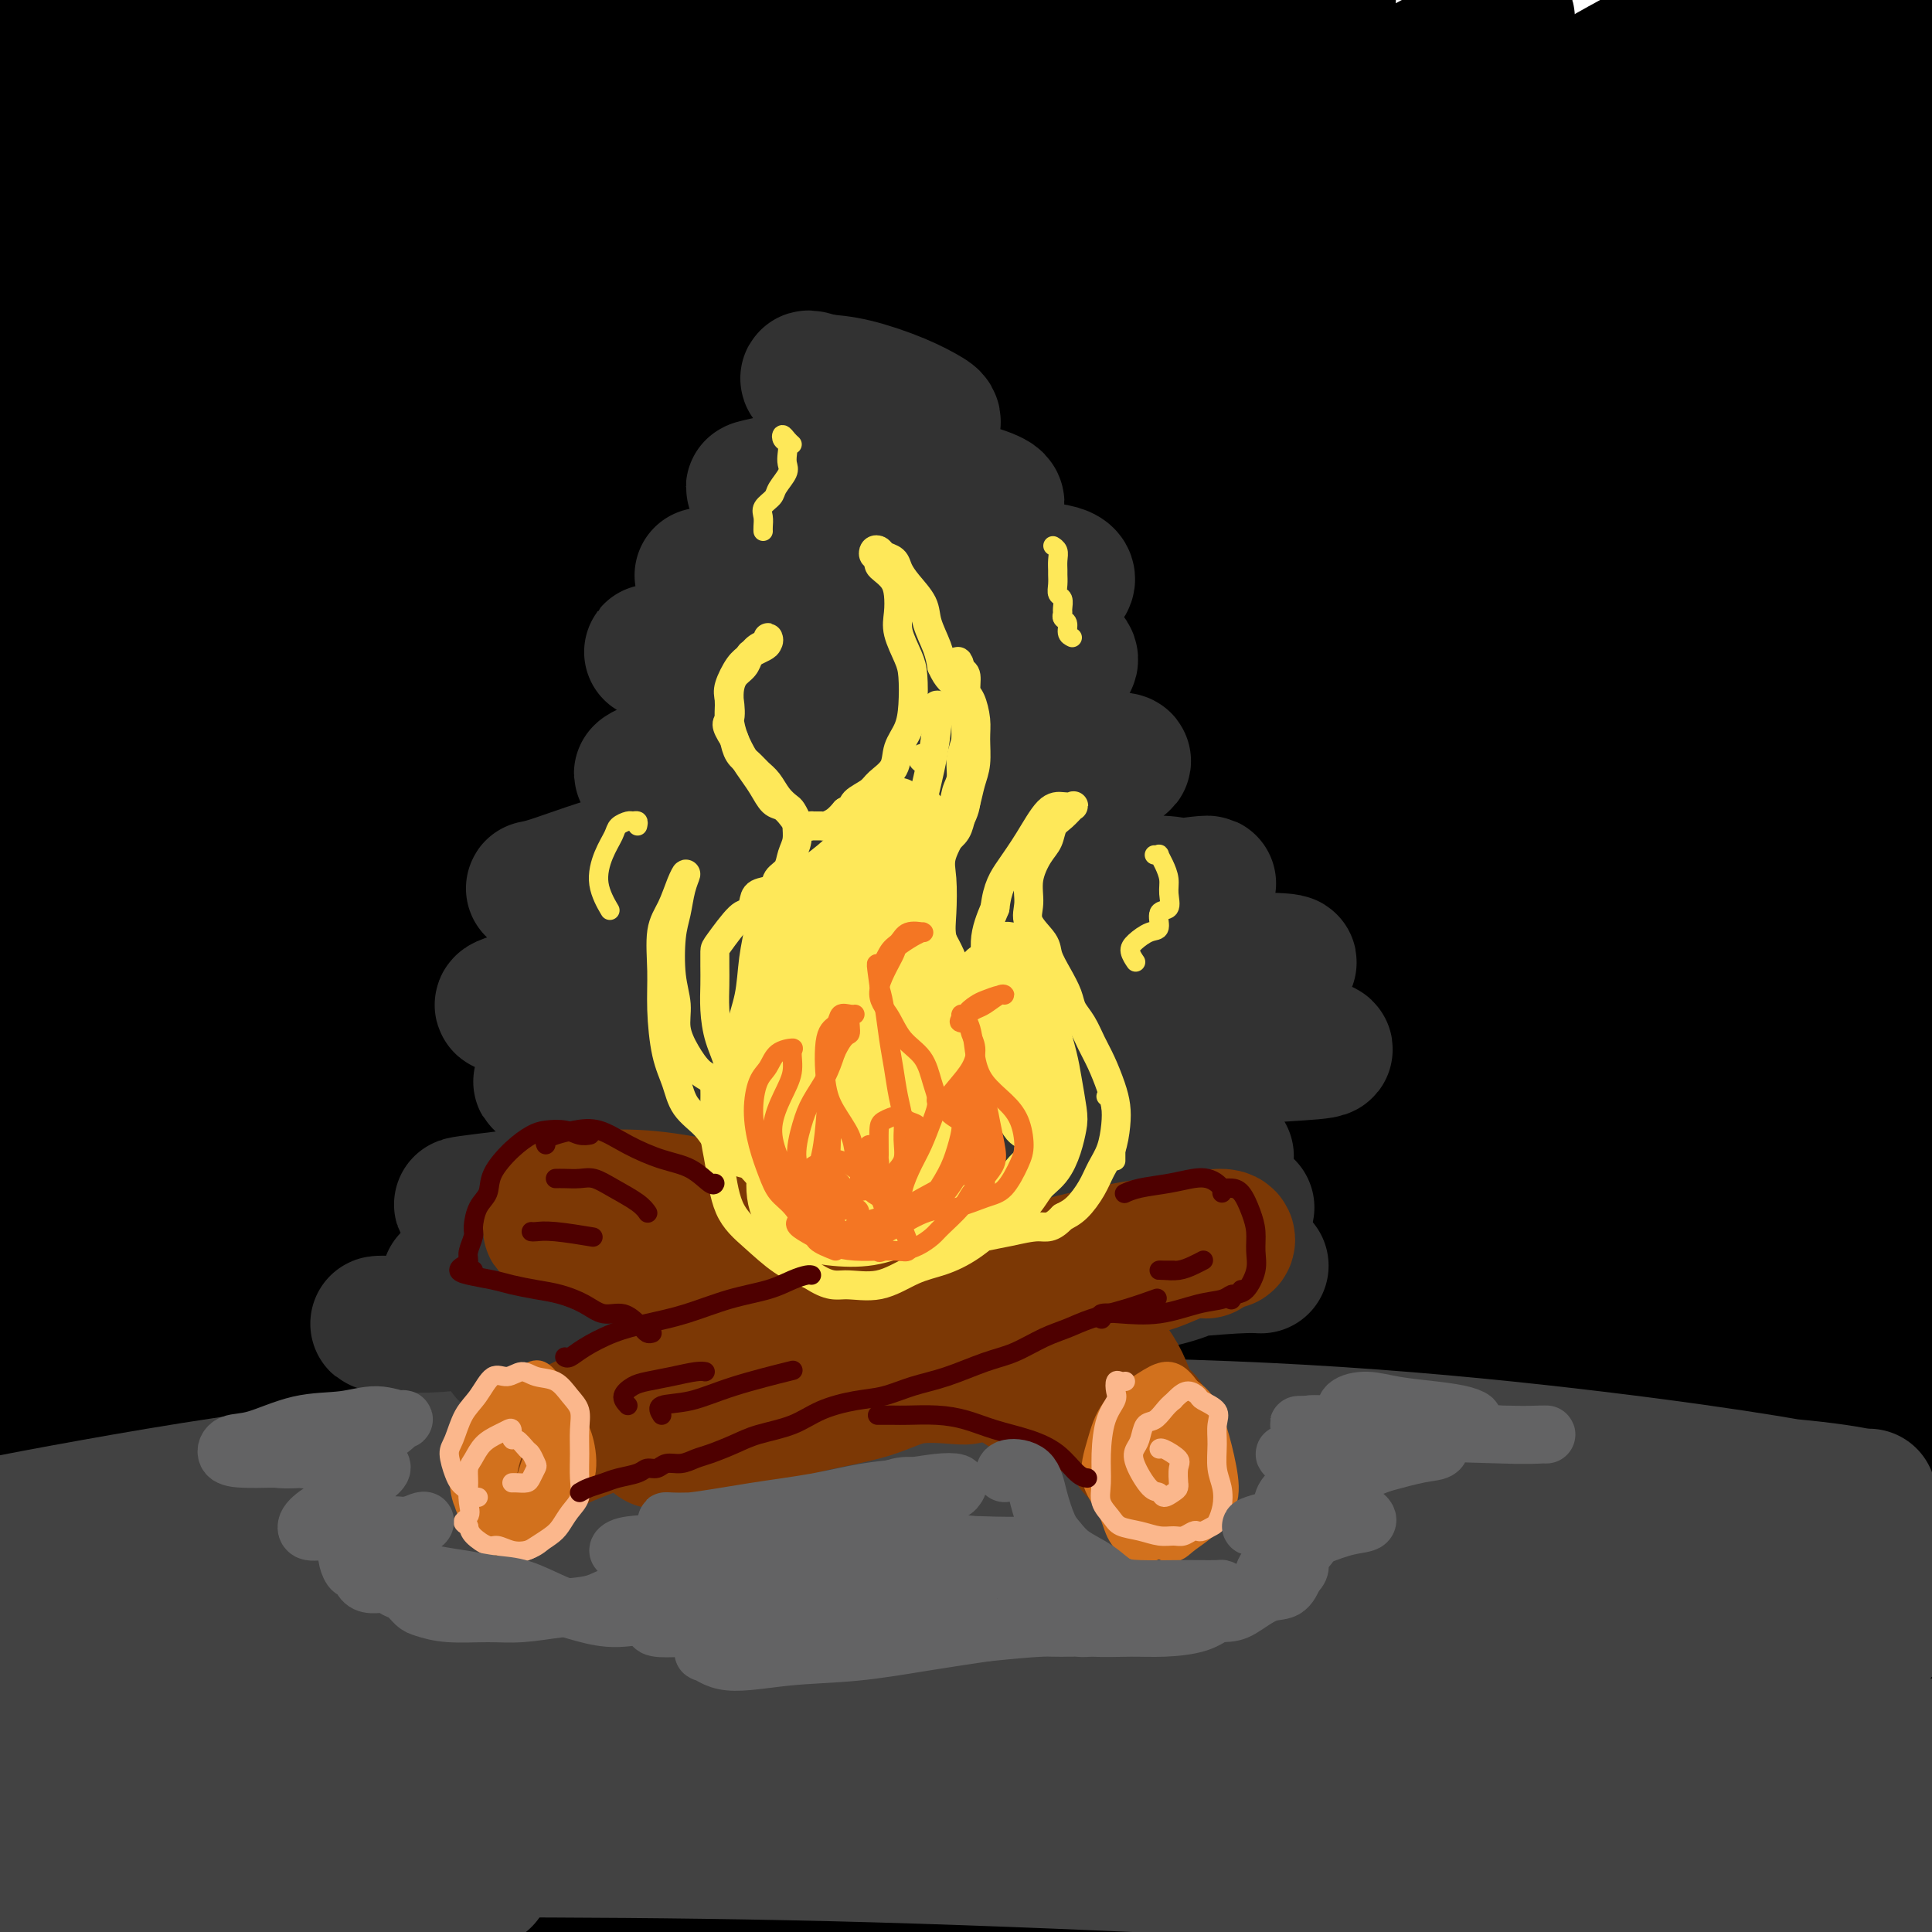 <svg viewBox='0 0 400 400' version='1.1' xmlns='http://www.w3.org/2000/svg' xmlns:xlink='http://www.w3.org/1999/xlink'><g fill='none' stroke='rgb(0,0,0)' stroke-width='28' stroke-linecap='round' stroke-linejoin='round'><path d='M13,21c0.056,-0.053 0.111,-0.105 -1,0c-1.111,0.105 -3.389,0.369 -5,0c-1.611,-0.369 -2.554,-1.369 -3,-2c-0.446,-0.631 -0.394,-0.893 0,-2c0.394,-1.107 1.129,-3.059 2,-5c0.871,-1.941 1.877,-3.870 3,-6c1.123,-2.130 2.363,-4.459 4,-7c1.637,-2.541 3.672,-5.293 5,-7c1.328,-1.707 1.949,-2.369 2,-3c0.051,-0.631 -0.466,-1.231 -1,-1c-0.534,0.231 -1.083,1.292 -3,3c-1.917,1.708 -5.203,4.063 -9,7c-3.797,2.937 -8.106,6.458 -11,9c-2.894,2.542 -4.374,4.107 -5,5c-0.626,0.893 -0.396,1.115 1,1c1.396,-0.115 3.960,-0.566 7,-2c3.040,-1.434 6.556,-3.849 11,-7c4.444,-3.151 9.815,-7.038 16,-11c6.185,-3.962 13.186,-8.001 17,-10c3.814,-1.999 4.443,-1.959 5,-2c0.557,-0.041 1.042,-0.165 0,1c-1.042,1.165 -3.612,3.617 -7,7c-3.388,3.383 -7.594,7.696 -15,14c-7.406,6.304 -18.011,14.598 -26,22c-7.989,7.402 -13.362,13.913 -16,17c-2.638,3.087 -2.539,2.752 -2,3c0.539,0.248 1.520,1.080 5,0c3.480,-1.080 9.460,-4.071 17,-9c7.540,-4.929 16.640,-11.795 27,-19c10.360,-7.205 21.982,-14.747 32,-21c10.018,-6.253 18.434,-11.215 25,-15c6.566,-3.785 11.283,-6.392 16,-9'/><path d='M104,-28c16.053,-10.245 6.187,-3.856 2,-1c-4.187,2.856 -2.695,2.179 -6,5c-3.305,2.821 -11.408,9.140 -22,17c-10.592,7.860 -23.674,17.262 -37,28c-13.326,10.738 -26.895,22.813 -35,31c-8.105,8.187 -10.747,12.487 -12,15c-1.253,2.513 -1.115,3.239 2,3c3.115,-0.239 9.209,-1.442 17,-6c7.791,-4.558 17.278,-12.469 29,-21c11.722,-8.531 25.680,-17.681 38,-26c12.320,-8.319 23.001,-15.808 31,-21c7.999,-5.192 13.316,-8.087 16,-10c2.684,-1.913 2.736,-2.843 1,-2c-1.736,0.843 -5.261,3.458 -11,8c-5.739,4.542 -13.692,11.010 -24,20c-10.308,8.990 -22.972,20.500 -36,33c-13.028,12.500 -26.420,25.989 -36,36c-9.580,10.011 -15.348,16.546 -18,20c-2.652,3.454 -2.187,3.829 1,2c3.187,-1.829 9.097,-5.863 18,-13c8.903,-7.137 20.798,-17.379 35,-29c14.202,-11.621 30.711,-24.623 46,-36c15.289,-11.377 29.358,-21.130 41,-29c11.642,-7.870 20.857,-13.856 26,-17c5.143,-3.144 6.216,-3.446 6,-3c-0.216,0.446 -1.719,1.638 -7,6c-5.281,4.362 -14.341,11.893 -27,22c-12.659,10.107 -28.919,22.792 -47,39c-18.081,16.208 -37.983,35.941 -55,53c-17.017,17.059 -31.148,31.446 -39,40c-7.852,8.554 -9.426,11.277 -11,14'/><path d='M-10,150c-16.145,16.799 -4.008,5.295 4,-2c8.008,-7.295 11.889,-10.381 21,-19c9.111,-8.619 23.454,-22.770 39,-37c15.546,-14.230 32.294,-28.538 52,-44c19.706,-15.462 42.368,-32.079 60,-44c17.632,-11.921 30.232,-19.145 38,-23c7.768,-3.855 10.702,-4.341 12,-4c1.298,0.341 0.958,1.510 -4,6c-4.958,4.490 -14.535,12.301 -26,22c-11.465,9.699 -24.818,21.288 -44,38c-19.182,16.712 -44.192,38.549 -66,60c-21.808,21.451 -40.413,42.518 -55,61c-14.587,18.482 -25.157,34.380 -31,42c-5.843,7.620 -6.960,6.963 -4,4c2.960,-2.963 9.997,-8.232 20,-18c10.003,-9.768 22.973,-24.034 38,-40c15.027,-15.966 32.113,-33.633 53,-53c20.887,-19.367 45.577,-40.436 67,-57c21.423,-16.564 39.579,-28.624 53,-37c13.421,-8.376 22.108,-13.068 27,-15c4.892,-1.932 5.989,-1.104 4,1c-1.989,2.104 -7.064,5.483 -17,13c-9.936,7.517 -24.732,19.170 -43,34c-18.268,14.830 -40.008,32.836 -64,55c-23.992,22.164 -50.237,48.486 -73,75c-22.763,26.514 -42.044,53.221 -56,73c-13.956,19.779 -22.588,32.629 -27,39c-4.412,6.371 -4.605,6.265 0,1c4.605,-5.265 14.009,-15.687 26,-31c11.991,-15.313 26.569,-35.518 45,-57c18.431,-21.482 40.716,-44.241 63,-67'/><path d='M102,126c23.045,-22.726 49.158,-46.040 72,-64c22.842,-17.960 42.412,-30.566 58,-40c15.588,-9.434 27.193,-15.697 34,-19c6.807,-3.303 8.816,-3.647 9,-3c0.184,0.647 -1.458,2.283 -8,8c-6.542,5.717 -17.984,15.513 -34,29c-16.016,13.487 -36.604,30.664 -59,52c-22.396,21.336 -46.599,46.830 -70,73c-23.401,26.170 -46.001,53.018 -64,78c-17.999,24.982 -31.396,48.100 -40,62c-8.604,13.900 -12.413,18.581 -13,20c-0.587,1.419 2.049,-0.424 9,-10c6.951,-9.576 18.218,-26.886 32,-46c13.782,-19.114 30.080,-40.034 50,-64c19.920,-23.966 43.464,-50.980 68,-75c24.536,-24.020 50.065,-45.046 72,-62c21.935,-16.954 40.276,-29.837 55,-39c14.724,-9.163 25.830,-14.605 32,-18c6.170,-3.395 7.403,-4.742 7,-4c-0.403,0.742 -2.441,3.574 -10,10c-7.559,6.426 -20.641,16.445 -37,29c-16.359,12.555 -35.997,27.644 -58,47c-22.003,19.356 -46.370,42.979 -70,69c-23.630,26.021 -46.523,54.439 -66,83c-19.477,28.561 -35.537,57.264 -47,80c-11.463,22.736 -18.330,39.506 -22,50c-3.670,10.494 -4.144,14.712 -2,15c2.144,0.288 6.904,-3.356 15,-14c8.096,-10.644 19.526,-28.289 33,-50c13.474,-21.711 28.993,-47.489 49,-75c20.007,-27.511 44.504,-56.756 69,-86'/><path d='M166,162c24.173,-27.529 50.105,-53.352 75,-76c24.895,-22.648 48.754,-42.122 67,-55c18.246,-12.878 30.879,-19.162 38,-23c7.121,-3.838 8.729,-5.231 9,-5c0.271,0.231 -0.794,2.085 -8,8c-7.206,5.915 -20.553,15.890 -36,28c-15.447,12.110 -32.995,26.354 -55,46c-22.005,19.646 -48.467,44.694 -75,73c-26.533,28.306 -53.135,59.870 -76,91c-22.865,31.130 -41.992,61.824 -58,89c-16.008,27.176 -28.896,50.832 -38,68c-9.104,17.168 -14.423,27.846 -17,33c-2.577,5.154 -2.413,4.782 1,-1c3.413,-5.782 10.074,-16.974 20,-35c9.926,-18.026 23.116,-42.884 39,-70c15.884,-27.116 34.462,-56.488 59,-88c24.538,-31.512 55.035,-65.165 84,-93c28.965,-27.835 56.399,-49.854 79,-66c22.601,-16.146 40.371,-26.420 55,-34c14.629,-7.580 26.118,-12.468 33,-15c6.882,-2.532 9.156,-2.709 9,-1c-0.156,1.709 -2.741,5.303 -11,12c-8.259,6.697 -22.191,16.497 -40,29c-17.809,12.503 -39.496,27.709 -63,47c-23.504,19.291 -48.825,42.667 -74,69c-25.175,26.333 -50.204,55.624 -71,84c-20.796,28.376 -37.360,55.835 -50,80c-12.640,24.165 -21.357,45.034 -27,60c-5.643,14.966 -8.212,24.029 -8,28c0.212,3.971 3.203,2.849 10,-5c6.797,-7.849 17.398,-22.424 28,-37'/><path d='M65,403c11.783,-17.926 27.242,-44.241 46,-72c18.758,-27.759 40.815,-56.960 66,-87c25.185,-30.040 53.499,-60.918 81,-86c27.501,-25.082 54.191,-44.369 76,-59c21.809,-14.631 38.738,-24.605 49,-30c10.262,-5.395 13.858,-6.211 15,-6c1.142,0.211 -0.171,1.449 -7,6c-6.829,4.551 -19.176,12.414 -35,23c-15.824,10.586 -35.125,23.893 -59,42c-23.875,18.107 -52.324,41.013 -80,68c-27.676,26.987 -54.579,58.056 -78,89c-23.421,30.944 -43.359,61.763 -59,87c-15.641,25.237 -26.985,44.892 -33,55c-6.015,10.108 -6.700,10.669 -4,6c2.700,-4.669 8.786,-14.568 20,-33c11.214,-18.432 27.557,-45.395 46,-71c18.443,-25.605 38.987,-49.850 64,-76c25.013,-26.150 54.495,-54.204 84,-79c29.505,-24.796 59.034,-46.334 85,-63c25.966,-16.666 48.369,-28.461 61,-34c12.631,-5.539 15.489,-4.824 15,-3c-0.489,1.824 -4.323,4.756 -16,13c-11.677,8.244 -31.195,21.800 -53,37c-21.805,15.200 -45.897,32.044 -74,56c-28.103,23.956 -60.218,55.023 -88,85c-27.782,29.977 -51.231,58.863 -71,86c-19.769,27.137 -35.858,52.526 -47,70c-11.142,17.474 -17.337,27.034 -19,31c-1.663,3.966 1.206,2.337 7,-6c5.794,-8.337 14.513,-23.382 29,-45c14.487,-21.618 34.744,-49.809 55,-78'/><path d='M141,329c25.666,-33.686 44.330,-53.401 68,-75c23.670,-21.599 52.346,-45.083 78,-64c25.654,-18.917 48.286,-33.266 65,-43c16.714,-9.734 27.510,-14.852 34,-17c6.490,-2.148 8.675,-1.326 5,2c-3.675,3.326 -13.209,9.156 -27,19c-13.791,9.844 -31.838,23.703 -53,41c-21.162,17.297 -45.441,38.034 -70,62c-24.559,23.966 -49.400,51.161 -70,76c-20.600,24.839 -36.959,47.320 -49,65c-12.041,17.680 -19.765,30.557 -23,37c-3.235,6.443 -1.982,6.450 3,1c4.982,-5.450 13.692,-16.359 26,-33c12.308,-16.641 28.214,-39.015 47,-62c18.786,-22.985 40.452,-46.582 63,-69c22.548,-22.418 45.977,-43.658 68,-61c22.023,-17.342 42.639,-30.788 56,-38c13.361,-7.212 19.466,-8.192 22,-8c2.534,0.192 1.498,1.555 -5,7c-6.498,5.445 -18.458,14.973 -34,28c-15.542,13.027 -34.666,29.553 -55,49c-20.334,19.447 -41.876,41.816 -63,66c-21.124,24.184 -41.828,50.185 -58,72c-16.172,21.815 -27.813,39.446 -35,49c-7.187,9.554 -9.921,11.032 -10,9c-0.079,-2.032 2.495,-7.576 10,-20c7.505,-12.424 19.939,-31.730 35,-54c15.061,-22.270 32.748,-47.505 54,-71c21.252,-23.495 46.068,-45.249 65,-60c18.932,-14.751 31.981,-22.500 40,-26c8.019,-3.500 11.010,-2.750 14,-2'/><path d='M342,209c1.523,1.698 -1.671,6.943 -8,15c-6.329,8.057 -15.795,18.927 -28,33c-12.205,14.073 -27.151,31.351 -44,53c-16.849,21.649 -35.601,47.671 -51,69c-15.399,21.329 -27.445,37.967 -36,48c-8.555,10.033 -13.620,13.461 -16,12c-2.380,-1.461 -2.076,-7.810 3,-20c5.076,-12.190 14.923,-30.221 28,-52c13.077,-21.779 29.384,-47.306 49,-71c19.616,-23.694 42.541,-45.557 61,-61c18.459,-15.443 32.453,-24.468 42,-29c9.547,-4.532 14.648,-4.573 16,-2c1.352,2.573 -1.045,7.760 -7,16c-5.955,8.240 -15.468,19.532 -27,34c-11.532,14.468 -25.083,32.113 -42,55c-16.917,22.887 -37.199,51.016 -53,74c-15.801,22.984 -27.120,40.822 -36,52c-8.880,11.178 -15.319,15.695 -18,14c-2.681,-1.695 -1.602,-9.602 4,-24c5.602,-14.398 15.726,-35.288 29,-58c13.274,-22.712 29.696,-47.245 49,-69c19.304,-21.755 41.490,-40.731 60,-55c18.510,-14.269 33.344,-23.832 43,-28c9.656,-4.168 14.135,-2.942 16,0c1.865,2.942 1.116,7.599 -3,15c-4.116,7.401 -11.599,17.544 -22,31c-10.401,13.456 -23.721,30.224 -39,51c-15.279,20.776 -32.518,45.558 -47,66c-14.482,20.442 -26.207,36.542 -35,47c-8.793,10.458 -14.655,15.274 -17,13c-2.345,-2.274 -1.172,-11.637 0,-21'/><path d='M213,417c3.218,-10.687 11.262,-26.904 22,-46c10.738,-19.096 24.169,-41.072 39,-60c14.831,-18.928 31.063,-34.807 43,-45c11.937,-10.193 19.578,-14.701 25,-16c5.422,-1.299 8.624,0.612 10,4c1.376,3.388 0.924,8.254 -3,17c-3.924,8.746 -11.322,21.374 -20,36c-8.678,14.626 -18.638,31.252 -29,48c-10.362,16.748 -21.126,33.620 -29,45c-7.874,11.380 -12.856,17.270 -16,18c-3.144,0.730 -4.449,-3.699 -1,-14c3.449,-10.301 11.653,-26.472 21,-44c9.347,-17.528 19.838,-36.412 34,-55c14.162,-18.588 31.997,-36.881 45,-49c13.003,-12.119 21.176,-18.063 26,-20c4.824,-1.937 6.301,0.135 6,4c-0.301,3.865 -2.379,9.524 -7,19c-4.621,9.476 -11.785,22.771 -20,38c-8.215,15.229 -17.481,32.394 -27,48c-9.519,15.606 -19.290,29.653 -26,39c-6.710,9.347 -10.360,13.994 -12,13c-1.640,-0.994 -1.269,-7.630 1,-17c2.269,-9.370 6.435,-21.475 12,-34c5.565,-12.525 12.530,-25.470 22,-39c9.470,-13.530 21.444,-27.645 29,-35c7.556,-7.355 10.693,-7.948 12,-6c1.307,1.948 0.784,6.439 -2,15c-2.784,8.561 -7.829,21.192 -13,34c-5.171,12.808 -10.469,25.795 -16,39c-5.531,13.205 -11.295,26.630 -15,35c-3.705,8.370 -5.353,11.685 -7,15'/><path d='M317,404c-5.930,13.044 -1.755,1.152 2,-9c3.755,-10.152 7.090,-18.566 13,-31c5.910,-12.434 14.394,-28.890 23,-43c8.606,-14.110 17.333,-25.874 22,-31c4.667,-5.126 5.275,-3.612 5,-1c-0.275,2.612 -1.432,6.323 -5,15c-3.568,8.677 -9.548,22.321 -15,34c-5.452,11.679 -10.376,21.395 -14,31c-3.624,9.605 -5.949,19.100 -7,24c-1.051,4.900 -0.829,5.206 1,3c1.829,-2.206 5.264,-6.925 10,-15c4.736,-8.075 10.771,-19.507 16,-30c5.229,-10.493 9.651,-20.048 13,-26c3.349,-5.952 5.623,-8.303 7,-8c1.377,0.303 1.856,3.259 0,11c-1.856,7.741 -6.047,20.266 -9,31c-2.953,10.734 -4.669,19.675 -6,27c-1.331,7.325 -2.277,13.033 -2,17c0.277,3.967 1.777,6.193 3,7c1.223,0.807 2.170,0.194 3,0c0.830,-0.194 1.543,0.031 3,-3c1.457,-3.031 3.657,-9.318 5,-15c1.343,-5.682 1.828,-10.760 2,-16c0.172,-5.240 0.032,-10.642 -1,-17c-1.032,-6.358 -2.955,-13.673 -4,-21c-1.045,-7.327 -1.213,-14.667 -1,-24c0.213,-9.333 0.806,-20.658 1,-31c0.194,-10.342 -0.010,-19.700 0,-28c0.010,-8.300 0.233,-15.542 0,-24c-0.233,-8.458 -0.924,-18.131 0,-29c0.924,-10.869 3.462,-22.935 6,-35'/><path d='M388,167c1.540,-11.078 2.391,-21.275 3,-31c0.609,-9.725 0.977,-18.980 0,-27c-0.977,-8.020 -3.298,-14.806 -5,-22c-1.702,-7.194 -2.784,-14.797 -4,-22c-1.216,-7.203 -2.564,-14.007 -3,-21c-0.436,-6.993 0.041,-14.175 0,-20c-0.041,-5.825 -0.601,-10.292 -1,-14c-0.399,-3.708 -0.636,-6.658 -1,-9c-0.364,-2.342 -0.853,-4.075 -1,-5c-0.147,-0.925 0.048,-1.040 1,-1c0.952,0.040 2.661,0.235 4,1c1.339,0.765 2.308,2.101 4,3c1.692,0.899 4.107,1.363 6,2c1.893,0.637 3.264,1.447 4,2c0.736,0.553 0.838,0.848 1,1c0.162,0.152 0.384,0.162 -1,0c-1.384,-0.162 -4.373,-0.497 -9,0c-4.627,0.497 -10.891,1.825 -20,4c-9.109,2.175 -21.062,5.196 -35,9c-13.938,3.804 -29.863,8.392 -46,13c-16.137,4.608 -32.488,9.234 -49,14c-16.512,4.766 -33.186,9.670 -49,14c-15.814,4.330 -30.770,8.087 -46,13c-15.230,4.913 -30.735,10.981 -43,16c-12.265,5.019 -21.288,8.988 -27,11c-5.712,2.012 -8.111,2.067 -8,1c0.111,-1.067 2.731,-3.255 8,-7c5.269,-3.745 13.185,-9.045 22,-15c8.815,-5.955 18.527,-12.565 29,-20c10.473,-7.435 21.707,-15.696 30,-22c8.293,-6.304 13.647,-10.652 19,-15'/><path d='M171,20c17.589,-13.259 7.561,-6.907 2,-5c-5.561,1.907 -6.656,-0.633 -14,2c-7.344,2.633 -20.939,10.438 -39,22c-18.061,11.562 -40.589,26.881 -62,44c-21.411,17.119 -41.706,36.037 -58,52c-16.294,15.963 -28.588,28.969 -36,37c-7.412,8.031 -9.942,11.085 -9,10c0.942,-1.085 5.355,-6.309 13,-15c7.645,-8.691 18.522,-20.850 31,-34c12.478,-13.150 26.556,-27.293 41,-41c14.444,-13.707 29.255,-26.980 44,-40c14.745,-13.020 29.426,-25.787 41,-35c11.574,-9.213 20.042,-14.872 24,-17c3.958,-2.128 3.405,-0.727 1,2c-2.405,2.727 -6.662,6.779 -15,15c-8.338,8.221 -20.757,20.613 -35,36c-14.243,15.387 -30.311,33.771 -48,56c-17.689,22.229 -37.000,48.302 -53,73c-16.000,24.698 -28.689,48.020 -37,65c-8.311,16.980 -12.245,27.620 -13,32c-0.755,4.380 1.668,2.502 8,-5c6.332,-7.502 16.572,-20.629 29,-36c12.428,-15.371 27.045,-32.986 45,-54c17.955,-21.014 39.247,-45.426 63,-69c23.753,-23.574 49.968,-46.308 74,-65c24.032,-18.692 45.880,-33.340 62,-43c16.120,-9.660 26.513,-14.332 33,-16c6.487,-1.668 9.069,-0.334 8,3c-1.069,3.334 -5.788,8.667 -15,18c-9.212,9.333 -22.918,22.667 -41,42c-18.082,19.333 -40.541,44.667 -63,70'/><path d='M152,124c-30.318,36.355 -46.612,62.241 -64,92c-17.388,29.759 -35.869,63.390 -49,89c-13.131,25.610 -20.912,43.199 -25,53c-4.088,9.801 -4.484,11.814 -2,9c2.484,-2.814 7.847,-10.456 18,-27c10.153,-16.544 25.097,-41.992 42,-68c16.903,-26.008 35.767,-52.577 59,-80c23.233,-27.423 50.836,-55.699 78,-80c27.164,-24.301 53.889,-44.627 75,-59c21.111,-14.373 36.607,-22.793 46,-27c9.393,-4.207 12.684,-4.203 12,-2c-0.684,2.203 -5.344,6.603 -14,15c-8.656,8.397 -21.310,20.790 -37,36c-15.690,15.210 -34.418,33.236 -56,57c-21.582,23.764 -46.019,53.267 -68,84c-21.981,30.733 -41.507,62.698 -58,93c-16.493,30.302 -29.955,58.941 -39,79c-9.045,20.059 -13.675,31.536 -15,36c-1.325,4.464 0.656,1.914 6,-9c5.344,-10.914 14.053,-30.193 27,-55c12.947,-24.807 30.132,-55.142 49,-84c18.868,-28.858 39.419,-56.240 63,-83c23.581,-26.760 50.192,-52.900 75,-75c24.808,-22.100 47.812,-40.161 67,-54c19.188,-13.839 34.559,-23.456 45,-29c10.441,-5.544 15.950,-7.016 17,-6c1.050,1.016 -2.360,4.521 -9,11c-6.640,6.479 -16.512,15.933 -31,30c-14.488,14.067 -33.593,32.749 -55,56c-21.407,23.251 -45.116,51.072 -65,78c-19.884,26.928 -35.942,52.964 -52,79'/><path d='M192,283c-13.991,23.674 -22.970,43.361 -28,54c-5.030,10.639 -6.111,12.232 -4,8c2.111,-4.232 7.413,-14.289 16,-31c8.587,-16.711 20.459,-40.077 34,-63c13.541,-22.923 28.749,-45.404 45,-67c16.251,-21.596 33.543,-42.307 51,-62c17.457,-19.693 35.077,-38.370 49,-52c13.923,-13.630 24.148,-22.214 31,-27c6.852,-4.786 10.330,-5.772 13,-6c2.670,-0.228 4.531,0.304 6,1c1.469,0.696 2.545,1.557 3,4c0.455,2.443 0.288,6.468 -2,13c-2.288,6.532 -6.698,15.572 -11,26c-4.302,10.428 -8.497,22.244 -13,36c-4.503,13.756 -9.316,29.452 -13,47c-3.684,17.548 -6.239,36.947 -8,55c-1.761,18.053 -2.726,34.758 -3,50c-0.274,15.242 0.145,29.019 2,40c1.855,10.981 5.146,19.166 8,25c2.854,5.834 5.269,9.316 7,13c1.731,3.684 2.777,7.569 4,11c1.223,3.431 2.624,6.408 3,8c0.376,1.592 -0.274,1.801 0,0c0.274,-1.801 1.471,-5.611 3,-13c1.529,-7.389 3.391,-18.357 5,-30c1.609,-11.643 2.966,-23.961 4,-37c1.034,-13.039 1.744,-26.798 2,-38c0.256,-11.202 0.058,-19.848 -1,-26c-1.058,-6.152 -2.977,-9.810 -4,-13c-1.023,-3.190 -1.149,-5.911 -1,-8c0.149,-2.089 0.575,-3.544 1,-5'/><path d='M391,196c-0.846,-8.374 -0.460,-3.309 0,1c0.460,4.309 0.995,7.862 0,16c-0.995,8.138 -3.521,20.861 -5,33c-1.479,12.139 -1.910,23.694 -1,35c0.910,11.306 3.162,22.363 5,32c1.838,9.637 3.263,17.853 4,25c0.737,7.147 0.788,13.223 1,18c0.212,4.777 0.586,8.254 1,11c0.414,2.746 0.869,4.761 1,6c0.131,1.239 -0.064,1.701 -1,2c-0.936,0.299 -2.615,0.434 -5,-2c-2.385,-2.434 -5.475,-7.437 -10,-12c-4.525,-4.563 -10.485,-8.687 -17,-13c-6.515,-4.313 -13.583,-8.816 -22,-14c-8.417,-5.184 -18.181,-11.049 -28,-17c-9.819,-5.951 -19.692,-11.989 -30,-18c-10.308,-6.011 -21.049,-11.996 -32,-18c-10.951,-6.004 -22.110,-12.026 -33,-18c-10.890,-5.974 -21.509,-11.898 -32,-17c-10.491,-5.102 -20.854,-9.380 -32,-12c-11.146,-2.620 -23.074,-3.582 -35,-2c-11.926,1.582 -23.849,5.710 -36,12c-12.151,6.290 -24.530,14.744 -36,25c-11.470,10.256 -22.029,22.315 -31,34c-8.971,11.685 -16.352,22.996 -21,30c-4.648,7.004 -6.563,9.701 -7,8c-0.437,-1.701 0.604,-7.801 4,-17c3.396,-9.199 9.147,-21.497 15,-34c5.853,-12.503 11.806,-25.212 19,-38c7.194,-12.788 15.627,-25.654 23,-37c7.373,-11.346 13.687,-21.173 20,-31'/><path d='M70,184c8.845,-14.345 9.459,-16.209 10,-17c0.541,-0.791 1.009,-0.511 -1,2c-2.009,2.511 -6.495,7.251 -12,15c-5.505,7.749 -12.028,18.507 -19,30c-6.972,11.493 -14.394,23.721 -22,36c-7.606,12.279 -15.395,24.607 -21,34c-5.605,9.393 -9.026,15.850 -11,18c-1.974,2.150 -2.500,-0.007 -1,-6c1.500,-5.993 5.026,-15.824 10,-28c4.974,-12.176 11.394,-26.699 19,-41c7.606,-14.301 16.396,-28.381 23,-39c6.604,-10.619 11.022,-17.776 13,-21c1.978,-3.224 1.515,-2.514 0,1c-1.515,3.514 -4.084,9.831 -7,18c-2.916,8.169 -6.181,18.191 -9,30c-2.819,11.809 -5.194,25.404 -6,38c-0.806,12.596 -0.042,24.193 3,32c3.042,7.807 8.364,11.826 16,12c7.636,0.174 17.587,-3.495 29,-10c11.413,-6.505 24.288,-15.846 38,-25c13.712,-9.154 28.262,-18.122 42,-26c13.738,-7.878 26.663,-14.666 40,-21c13.337,-6.334 27.087,-12.214 40,-19c12.913,-6.786 24.988,-14.477 37,-21c12.012,-6.523 23.961,-11.878 32,-14c8.039,-2.122 12.167,-1.012 15,3c2.833,4.012 4.370,10.926 5,19c0.630,8.074 0.355,17.309 0,26c-0.355,8.691 -0.788,16.840 0,24c0.788,7.160 2.797,13.331 5,18c2.203,4.669 4.602,7.834 7,11'/><path d='M345,263c3.215,4.820 5.252,2.370 8,0c2.748,-2.370 6.206,-4.659 10,-9c3.794,-4.341 7.923,-10.732 12,-18c4.077,-7.268 8.103,-15.412 13,-25c4.897,-9.588 10.665,-20.620 17,-31c6.335,-10.380 13.239,-20.109 16,-24c2.761,-3.891 1.381,-1.946 0,0'/></g>
<g fill='none' stroke='rgb(66,66,66)' stroke-width='28' stroke-linecap='round' stroke-linejoin='round'><path d='M40,379c-0.143,0.400 -0.287,0.800 0,1c0.287,0.200 1.004,0.201 3,0c1.996,-0.201 5.271,-0.602 10,-1c4.729,-0.398 10.911,-0.793 19,-2c8.089,-1.207 18.085,-3.228 29,-5c10.915,-1.772 22.750,-3.297 36,-5c13.250,-1.703 27.915,-3.586 43,-5c15.085,-1.414 30.589,-2.359 46,-3c15.411,-0.641 30.728,-0.977 45,-1c14.272,-0.023 27.499,0.267 40,1c12.501,0.733 24.275,1.909 33,3c8.725,1.091 14.403,2.096 18,3c3.597,0.904 5.115,1.707 5,2c-0.115,0.293 -1.863,0.077 -6,0c-4.137,-0.077 -10.662,-0.015 -20,0c-9.338,0.015 -21.488,-0.019 -34,0c-12.512,0.019 -25.385,0.089 -41,0c-15.615,-0.089 -33.970,-0.337 -52,0c-18.030,0.337 -35.733,1.259 -54,2c-18.267,0.741 -37.099,1.300 -52,2c-14.901,0.700 -25.872,1.540 -34,2c-8.128,0.460 -13.413,0.539 -16,1c-2.587,0.461 -2.477,1.303 0,2c2.477,0.697 7.319,1.250 16,1c8.681,-0.250 21.199,-1.304 37,-3c15.801,-1.696 34.885,-4.033 57,-5c22.115,-0.967 47.262,-0.564 71,0c23.738,0.564 46.068,1.289 67,3c20.932,1.711 40.466,4.407 54,7c13.534,2.593 21.067,5.083 26,7c4.933,1.917 7.267,3.262 4,4c-3.267,0.738 -12.133,0.869 -21,1'/><path d='M369,391c-10.659,0.066 -26.805,-0.270 -46,-1c-19.195,-0.730 -41.438,-1.856 -66,-3c-24.562,-1.144 -51.441,-2.306 -76,-3c-24.559,-0.694 -46.797,-0.919 -67,-1c-20.203,-0.081 -38.370,-0.018 -51,0c-12.630,0.018 -19.724,-0.008 -24,0c-4.276,0.008 -5.734,0.050 -4,0c1.734,-0.050 6.661,-0.194 18,-1c11.339,-0.806 29.090,-2.275 48,-4c18.910,-1.725 38.979,-3.706 63,-5c24.021,-1.294 51.994,-1.899 79,-2c27.006,-0.101 53.046,0.304 76,2c22.954,1.696 42.821,4.682 58,7c15.179,2.318 25.668,3.967 31,5c5.332,1.033 5.506,1.451 2,1c-3.506,-0.451 -10.692,-1.769 -23,-3c-12.308,-1.231 -29.739,-2.374 -51,-4c-21.261,-1.626 -46.351,-3.735 -73,-5c-26.649,-1.265 -54.856,-1.686 -82,-2c-27.144,-0.314 -53.223,-0.522 -76,0c-22.777,0.522 -42.251,1.772 -57,3c-14.749,1.228 -24.773,2.432 -31,3c-6.227,0.568 -8.658,0.500 -8,1c0.658,0.500 4.406,1.567 12,1c7.594,-0.567 19.034,-2.767 35,-5c15.966,-2.233 36.458,-4.497 59,-7c22.542,-2.503 47.134,-5.245 72,-7c24.866,-1.755 50.005,-2.522 75,-3c24.995,-0.478 49.845,-0.667 71,0c21.155,0.667 38.616,2.191 50,3c11.384,0.809 16.692,0.905 22,1'/><path d='M405,362c12.025,0.752 6.089,0.631 -1,0c-7.089,-0.631 -15.331,-1.773 -29,-3c-13.669,-1.227 -32.765,-2.539 -56,-4c-23.235,-1.461 -50.610,-3.071 -79,-4c-28.390,-0.929 -57.795,-1.178 -86,-1c-28.205,0.178 -55.208,0.783 -79,2c-23.792,1.217 -44.372,3.045 -58,4c-13.628,0.955 -20.304,1.036 -24,1c-3.696,-0.036 -4.413,-0.189 -2,0c2.413,0.189 7.954,0.721 19,-1c11.046,-1.721 27.597,-5.693 47,-9c19.403,-3.307 41.660,-5.949 68,-9c26.340,-3.051 56.764,-6.513 85,-8c28.236,-1.487 54.284,-1.001 80,-1c25.716,0.001 51.099,-0.484 73,0c21.901,0.484 40.319,1.938 50,3c9.681,1.062 10.623,1.732 11,2c0.377,0.268 0.188,0.134 0,0'/><path d='M90,346c-0.062,-0.037 -0.123,-0.073 -2,0c-1.877,0.073 -5.568,0.256 -8,1c-2.432,0.744 -3.605,2.050 -5,3c-1.395,0.950 -3.012,1.544 -4,2c-0.988,0.456 -1.348,0.773 -2,1c-0.652,0.227 -1.596,0.364 -2,0c-0.404,-0.364 -0.268,-1.228 1,-2c1.268,-0.772 3.670,-1.452 7,-2c3.330,-0.548 7.590,-0.963 13,-2c5.410,-1.037 11.970,-2.697 21,-4c9.030,-1.303 20.532,-2.250 33,-3c12.468,-0.750 25.904,-1.305 39,-2c13.096,-0.695 25.854,-1.531 40,-2c14.146,-0.469 29.680,-0.571 45,-1c15.320,-0.429 30.424,-1.185 44,-1c13.576,0.185 25.623,1.310 36,2c10.377,0.690 19.084,0.944 26,1c6.916,0.056 12.043,-0.085 15,0c2.957,0.085 3.745,0.398 3,0c-0.745,-0.398 -3.023,-1.505 -9,-2c-5.977,-0.495 -15.653,-0.377 -26,-1c-10.347,-0.623 -21.367,-1.986 -35,-3c-13.633,-1.014 -29.881,-1.680 -49,-2c-19.119,-0.320 -41.109,-0.295 -63,0c-21.891,0.295 -43.682,0.861 -64,2c-20.318,1.139 -39.162,2.850 -56,4c-16.838,1.150 -31.670,1.738 -44,3c-12.330,1.262 -22.157,3.197 -28,4c-5.843,0.803 -7.700,0.473 -8,0c-0.300,-0.473 0.958,-1.089 6,-2c5.042,-0.911 13.869,-2.117 26,-4c12.131,-1.883 27.565,-4.441 43,-7'/><path d='M83,329c21.563,-3.429 37.971,-5.500 58,-7c20.029,-1.500 43.678,-2.428 66,-3c22.322,-0.572 43.315,-0.790 63,-1c19.685,-0.210 38.061,-0.414 54,0c15.939,0.414 29.440,1.445 40,2c10.560,0.555 18.179,0.632 23,1c4.821,0.368 6.842,1.025 6,1c-0.842,-0.025 -4.549,-0.733 -11,-1c-6.451,-0.267 -15.646,-0.091 -28,-1c-12.354,-0.909 -27.867,-2.901 -44,-4c-16.133,-1.099 -32.885,-1.306 -53,-2c-20.115,-0.694 -43.591,-1.877 -68,-2c-24.409,-0.123 -49.750,0.813 -74,2c-24.250,1.187 -47.410,2.624 -67,4c-19.590,1.376 -35.612,2.690 -47,4c-11.388,1.310 -18.144,2.617 -22,3c-3.856,0.383 -4.814,-0.159 -3,-1c1.814,-0.841 6.400,-1.981 16,-4c9.600,-2.019 24.215,-4.915 39,-8c14.785,-3.085 29.741,-6.357 49,-9c19.259,-2.643 42.822,-4.658 66,-6c23.178,-1.342 45.970,-2.013 68,-2c22.030,0.013 43.297,0.709 63,2c19.703,1.291 37.842,3.177 53,5c15.158,1.823 27.334,3.581 36,5c8.666,1.419 13.820,2.497 17,3c3.180,0.503 4.385,0.430 3,0c-1.385,-0.430 -5.361,-1.218 -13,-2c-7.639,-0.782 -18.941,-1.557 -33,-3c-14.059,-1.443 -30.874,-3.555 -50,-5c-19.126,-1.445 -40.563,-2.222 -62,-3'/><path d='M228,297c-37.133,-1.970 -50.966,-0.396 -72,1c-21.034,1.396 -49.268,2.612 -74,5c-24.732,2.388 -45.961,5.946 -63,9c-17.039,3.054 -29.887,5.602 -38,8c-8.113,2.398 -11.492,4.646 -13,6c-1.508,1.354 -1.145,1.816 -1,2c0.145,0.184 0.073,0.092 0,0'/><path d='M45,398c0.000,0.000 0.100,0.100 0.1,0.1'/><path d='M44,386c-0.821,-0.011 -1.643,-0.023 -3,0c-1.357,0.023 -3.250,0.079 -5,0c-1.750,-0.079 -3.357,-0.294 -6,0c-2.643,0.294 -6.321,1.098 -10,2c-3.679,0.902 -7.359,1.904 -11,3c-3.641,1.096 -7.244,2.288 -9,3c-1.756,0.712 -1.664,0.945 -1,1c0.664,0.055 1.900,-0.069 5,0c3.100,0.069 8.065,0.329 13,0c4.935,-0.329 9.841,-1.247 16,-2c6.159,-0.753 13.570,-1.342 22,-2c8.430,-0.658 17.877,-1.387 25,-2c7.123,-0.613 11.920,-1.111 15,-1c3.080,0.111 4.442,0.831 5,1c0.558,0.169 0.312,-0.212 -3,0c-3.312,0.212 -9.688,1.016 -17,2c-7.312,0.984 -15.559,2.146 -25,3c-9.441,0.854 -20.075,1.399 -30,2c-9.925,0.601 -19.139,1.260 -25,1c-5.861,-0.260 -8.367,-1.437 -10,-2c-1.633,-0.563 -2.391,-0.512 -1,-1c1.391,-0.488 4.932,-1.515 11,-3c6.068,-1.485 14.663,-3.429 24,-5c9.337,-1.571 19.415,-2.771 32,-5c12.585,-2.229 27.676,-5.488 43,-8c15.324,-2.512 30.881,-4.277 46,-6c15.119,-1.723 29.800,-3.404 44,-5c14.200,-1.596 27.920,-3.108 41,-5c13.080,-1.892 25.522,-4.163 36,-6c10.478,-1.837 18.994,-3.239 27,-5c8.006,-1.761 15.503,-3.880 23,-6'/><path d='M316,340c17.190,-3.770 17.165,-4.696 21,-6c3.835,-1.304 11.531,-2.986 18,-4c6.469,-1.014 11.712,-1.359 17,-2c5.288,-0.641 10.621,-1.577 15,-2c4.379,-0.423 7.804,-0.334 10,-1c2.196,-0.666 3.165,-2.087 3,-3c-0.165,-0.913 -1.462,-1.318 -3,-2c-1.538,-0.682 -3.317,-1.641 -5,-2c-1.683,-0.359 -3.271,-0.118 -6,0c-2.729,0.118 -6.598,0.111 -11,0c-4.402,-0.111 -9.335,-0.327 -15,0c-5.665,0.327 -12.061,1.198 -17,2c-4.939,0.802 -8.421,1.537 -11,2c-2.579,0.463 -4.257,0.654 -5,1c-0.743,0.346 -0.553,0.845 2,1c2.553,0.155 7.469,-0.036 12,0c4.531,0.036 8.678,0.300 14,0c5.322,-0.300 11.818,-1.162 17,-2c5.182,-0.838 9.050,-1.650 12,-2c2.950,-0.350 4.983,-0.238 6,-1c1.017,-0.762 1.019,-2.398 1,-3c-0.019,-0.602 -0.057,-0.170 -1,0c-0.943,0.170 -2.790,0.078 -5,0c-2.210,-0.078 -4.783,-0.142 -8,0c-3.217,0.142 -7.079,0.492 -10,1c-2.921,0.508 -4.900,1.176 -6,1c-1.100,-0.176 -1.320,-1.196 0,-2c1.320,-0.804 4.178,-1.391 7,-2c2.822,-0.609 5.606,-1.241 9,-2c3.394,-0.759 7.398,-1.645 9,-2c1.602,-0.355 0.801,-0.177 0,0'/></g>
<g fill='none' stroke='rgb(50,50,50)' stroke-width='28' stroke-linecap='round' stroke-linejoin='round'><path d='M132,269c0.959,-0.034 1.917,-0.067 5,0c3.083,0.067 8.289,0.236 14,0c5.711,-0.236 11.926,-0.876 18,-1c6.074,-0.124 12.005,0.268 18,0c5.995,-0.268 12.052,-1.198 18,-2c5.948,-0.802 11.787,-1.477 17,-2c5.213,-0.523 9.800,-0.894 13,-1c3.200,-0.106 5.011,0.053 7,0c1.989,-0.053 4.155,-0.319 4,0c-0.155,0.319 -2.630,1.221 -6,2c-3.370,0.779 -7.634,1.434 -13,2c-5.366,0.566 -11.833,1.043 -18,2c-6.167,0.957 -12.034,2.393 -20,3c-7.966,0.607 -18.031,0.384 -27,1c-8.969,0.616 -16.841,2.073 -25,3c-8.159,0.927 -16.606,1.326 -22,2c-5.394,0.674 -7.734,1.623 -9,2c-1.266,0.377 -1.456,0.183 0,0c1.456,-0.183 4.560,-0.356 10,-1c5.440,-0.644 13.218,-1.758 21,-3c7.782,-1.242 15.568,-2.610 25,-4c9.432,-1.390 20.509,-2.802 31,-4c10.491,-1.198 20.396,-2.182 29,-3c8.604,-0.818 15.906,-1.471 22,-2c6.094,-0.529 10.980,-0.934 14,-1c3.020,-0.066 4.174,0.208 3,0c-1.174,-0.208 -4.676,-0.898 -10,-1c-5.324,-0.102 -12.468,0.385 -21,1c-8.532,0.615 -18.451,1.358 -29,2c-10.549,0.642 -21.728,1.183 -34,2c-12.272,0.817 -25.636,1.908 -39,3'/><path d='M128,269c-26.675,1.637 -26.862,2.228 -31,3c-4.138,0.772 -12.226,1.723 -16,2c-3.774,0.277 -3.233,-0.120 -1,0c2.233,0.120 6.158,0.756 13,0c6.842,-0.756 16.602,-2.903 27,-5c10.398,-2.097 21.434,-4.145 34,-6c12.566,-1.855 26.662,-3.516 39,-5c12.338,-1.484 22.917,-2.792 32,-4c9.083,-1.208 16.670,-2.318 22,-3c5.330,-0.682 8.404,-0.936 10,-1c1.596,-0.064 1.714,0.062 -1,0c-2.714,-0.062 -8.260,-0.313 -16,0c-7.740,0.313 -17.676,1.189 -28,2c-10.324,0.811 -21.038,1.558 -34,3c-12.962,1.442 -28.171,3.578 -41,5c-12.829,1.422 -23.278,2.131 -31,3c-7.722,0.869 -12.718,1.897 -13,2c-0.282,0.103 4.149,-0.718 11,-2c6.851,-1.282 16.122,-3.026 27,-5c10.878,-1.974 23.362,-4.178 36,-6c12.638,-1.822 25.429,-3.260 37,-5c11.571,-1.740 21.923,-3.781 30,-5c8.077,-1.219 13.880,-1.618 17,-2c3.120,-0.382 3.557,-0.749 2,-1c-1.557,-0.251 -5.109,-0.385 -12,0c-6.891,0.385 -17.120,1.291 -27,2c-9.880,0.709 -19.411,1.221 -32,2c-12.589,0.779 -28.235,1.825 -41,3c-12.765,1.175 -22.647,2.479 -28,3c-5.353,0.521 -6.176,0.261 -7,0'/><path d='M106,249c-21.907,1.197 -4.176,-0.309 7,-2c11.176,-1.691 15.797,-3.567 24,-6c8.203,-2.433 19.988,-5.425 33,-8c13.012,-2.575 27.250,-4.734 41,-7c13.750,-2.266 27.014,-4.639 37,-6c9.986,-1.361 16.696,-1.708 21,-2c4.304,-0.292 6.201,-0.527 5,-1c-1.201,-0.473 -5.500,-1.185 -13,-1c-7.500,0.185 -18.203,1.265 -30,2c-11.797,0.735 -24.690,1.125 -39,2c-14.310,0.875 -30.039,2.234 -42,3c-11.961,0.766 -20.155,0.938 -26,1c-5.845,0.062 -9.340,0.016 -11,0c-1.660,-0.016 -1.486,0.000 2,-1c3.486,-1.000 10.284,-3.017 19,-5c8.716,-1.983 19.349,-3.932 32,-6c12.651,-2.068 27.320,-4.254 41,-6c13.680,-1.746 26.372,-3.051 36,-4c9.628,-0.949 16.193,-1.540 20,-2c3.807,-0.460 4.857,-0.787 3,-1c-1.857,-0.213 -6.620,-0.313 -15,0c-8.380,0.313 -20.375,1.038 -34,2c-13.625,0.962 -28.879,2.162 -43,3c-14.121,0.838 -27.109,1.315 -38,2c-10.891,0.685 -19.686,1.578 -25,2c-5.314,0.422 -7.147,0.374 -7,0c0.147,-0.374 2.274,-1.075 7,-2c4.726,-0.925 12.050,-2.073 22,-4c9.950,-1.927 22.525,-4.634 35,-7c12.475,-2.366 24.850,-4.390 36,-6c11.150,-1.610 21.075,-2.805 31,-4'/><path d='M235,185c22.748,-3.723 14.118,-1.531 11,-1c-3.118,0.531 -0.726,-0.599 -4,-1c-3.274,-0.401 -12.216,-0.073 -23,0c-10.784,0.073 -23.409,-0.109 -36,0c-12.591,0.109 -25.147,0.509 -36,1c-10.853,0.491 -20.002,1.074 -26,1c-5.998,-0.074 -8.844,-0.806 -10,-1c-1.156,-0.194 -0.622,0.150 3,-1c3.622,-1.150 10.334,-3.793 19,-6c8.666,-2.207 19.288,-3.977 30,-6c10.712,-2.023 21.514,-4.299 32,-6c10.486,-1.701 20.654,-2.827 27,-4c6.346,-1.173 8.868,-2.392 10,-3c1.132,-0.608 0.874,-0.604 -3,-1c-3.874,-0.396 -11.365,-1.191 -20,-1c-8.635,0.191 -18.413,1.368 -28,2c-9.587,0.632 -18.983,0.720 -27,1c-8.017,0.280 -14.655,0.754 -18,1c-3.345,0.246 -3.399,0.265 -3,0c0.399,-0.265 1.249,-0.812 5,-2c3.751,-1.188 10.403,-3.016 18,-5c7.597,-1.984 16.141,-4.122 25,-6c8.859,-1.878 18.034,-3.494 25,-5c6.966,-1.506 11.724,-2.903 14,-4c2.276,-1.097 2.072,-1.895 0,-3c-2.072,-1.105 -6.010,-2.517 -12,-3c-5.990,-0.483 -14.030,-0.038 -22,0c-7.970,0.038 -15.868,-0.330 -23,0c-7.132,0.330 -13.497,1.358 -18,2c-4.503,0.642 -7.144,0.898 -8,1c-0.856,0.102 0.072,0.051 1,0'/><path d='M138,135c-8.977,0.215 3.580,-0.747 13,-2c9.420,-1.253 15.704,-2.799 23,-4c7.296,-1.201 15.604,-2.059 23,-3c7.396,-0.941 13.881,-1.965 18,-3c4.119,-1.035 5.873,-2.082 6,-3c0.127,-0.918 -1.371,-1.706 -5,-2c-3.629,-0.294 -9.387,-0.093 -16,0c-6.613,0.093 -14.080,0.077 -21,0c-6.920,-0.077 -13.294,-0.214 -19,0c-5.706,0.214 -10.745,0.779 -13,1c-2.255,0.221 -1.728,0.096 -1,0c0.728,-0.096 1.656,-0.165 5,-1c3.344,-0.835 9.104,-2.436 15,-4c5.896,-1.564 11.927,-3.092 18,-4c6.073,-0.908 12.187,-1.196 16,-2c3.813,-0.804 5.324,-2.124 6,-3c0.676,-0.876 0.517,-1.307 -1,-2c-1.517,-0.693 -4.392,-1.649 -8,-2c-3.608,-0.351 -7.948,-0.096 -13,0c-5.052,0.096 -10.814,0.035 -15,0c-4.186,-0.035 -6.795,-0.043 -9,0c-2.205,0.043 -4.004,0.137 -4,0c0.004,-0.137 1.812,-0.506 4,-1c2.188,-0.494 4.754,-1.115 8,-2c3.246,-0.885 7.170,-2.036 11,-3c3.830,-0.964 7.566,-1.743 10,-3c2.434,-1.257 3.567,-2.991 4,-4c0.433,-1.009 0.168,-1.291 -1,-2c-1.168,-0.709 -3.237,-1.845 -6,-3c-2.763,-1.155 -6.218,-2.330 -9,-3c-2.782,-0.670 -4.891,-0.835 -7,-1'/><path d='M170,79c-4.022,-1.400 -2.578,-0.400 -2,0c0.578,0.400 0.289,0.200 0,0'/></g>
<g fill='none' stroke='rgb(124,56,5)' stroke-width='28' stroke-linecap='round' stroke-linejoin='round'><path d='M146,290c0.216,0.011 0.432,0.022 0,0c-0.432,-0.022 -1.514,-0.078 -2,0c-0.486,0.078 -0.378,0.290 0,0c0.378,-0.290 1.026,-1.084 2,-2c0.974,-0.916 2.275,-1.956 5,-3c2.725,-1.044 6.873,-2.093 12,-4c5.127,-1.907 11.232,-4.671 17,-7c5.768,-2.329 11.199,-4.223 17,-6c5.801,-1.777 11.972,-3.439 18,-5c6.028,-1.561 11.915,-3.023 17,-4c5.085,-0.977 9.370,-1.470 13,-2c3.630,-0.530 6.606,-1.097 8,-1c1.394,0.097 1.208,0.857 1,1c-0.208,0.143 -0.436,-0.332 -2,0c-1.564,0.332 -4.464,1.471 -8,2c-3.536,0.529 -7.709,0.449 -12,1c-4.291,0.551 -8.700,1.733 -14,3c-5.300,1.267 -11.490,2.619 -20,5c-8.510,2.381 -19.340,5.791 -28,8c-8.660,2.209 -15.151,3.215 -21,5c-5.849,1.785 -11.056,4.347 -16,7c-4.944,2.653 -9.625,5.396 -13,7c-3.375,1.604 -5.444,2.069 -7,3c-1.556,0.931 -2.599,2.329 -3,3c-0.401,0.671 -0.159,0.616 1,0c1.159,-0.616 3.236,-1.793 6,-3c2.764,-1.207 6.214,-2.443 10,-4c3.786,-1.557 7.907,-3.434 12,-5c4.093,-1.566 8.159,-2.822 14,-5c5.841,-2.178 13.457,-5.279 21,-8c7.543,-2.721 15.012,-5.063 22,-7c6.988,-1.937 13.494,-3.468 20,-5'/><path d='M216,264c9.711,-2.411 12.989,-2.440 17,-3c4.011,-0.560 8.754,-1.652 12,-2c3.246,-0.348 4.995,0.049 5,0c0.005,-0.049 -1.732,-0.543 -4,0c-2.268,0.543 -5.066,2.125 -8,3c-2.934,0.875 -6.005,1.043 -9,2c-2.995,0.957 -5.913,2.701 -10,4c-4.087,1.299 -9.344,2.152 -15,4c-5.656,1.848 -11.712,4.691 -18,7c-6.288,2.309 -12.808,4.083 -16,5c-3.192,0.917 -3.055,0.976 -3,1c0.055,0.024 0.027,0.012 0,0'/><path d='M114,248c0.415,-0.011 0.829,-0.023 2,0c1.171,0.023 3.098,0.080 6,0c2.902,-0.080 6.781,-0.298 11,0c4.219,0.298 8.780,1.111 13,2c4.220,0.889 8.100,1.854 12,3c3.900,1.146 7.820,2.473 12,4c4.180,1.527 8.620,3.253 13,5c4.380,1.747 8.700,3.513 13,5c4.300,1.487 8.580,2.693 12,4c3.420,1.307 5.979,2.713 9,4c3.021,1.287 6.502,2.454 9,4c2.498,1.546 4.011,3.473 5,5c0.989,1.527 1.454,2.656 2,4c0.546,1.344 1.174,2.903 2,4c0.826,1.097 1.849,1.731 2,2c0.151,0.269 -0.569,0.173 -1,0c-0.431,-0.173 -0.571,-0.422 -1,-1c-0.429,-0.578 -1.146,-1.486 -2,-2c-0.854,-0.514 -1.844,-0.633 -3,-1c-1.156,-0.367 -2.479,-0.981 -4,-2c-1.521,-1.019 -3.239,-2.442 -6,-4c-2.761,-1.558 -6.563,-3.250 -11,-5c-4.437,-1.750 -9.509,-3.558 -15,-5c-5.491,-1.442 -11.401,-2.519 -17,-4c-5.599,-1.481 -10.887,-3.367 -15,-5c-4.113,-1.633 -7.052,-3.015 -11,-4c-3.948,-0.985 -8.903,-1.573 -13,-2c-4.097,-0.427 -7.334,-0.692 -10,-1c-2.666,-0.308 -4.762,-0.659 -6,-1c-1.238,-0.341 -1.619,-0.670 -2,-1'/><path d='M120,256c-11.583,-3.014 -3.539,-1.549 0,-1c3.539,0.549 2.575,0.183 4,0c1.425,-0.183 5.241,-0.182 9,0c3.759,0.182 7.461,0.544 12,1c4.539,0.456 9.914,1.008 14,2c4.086,0.992 6.882,2.426 8,3c1.118,0.574 0.559,0.287 0,0'/><path d='M160,265c1.321,-0.079 2.642,-0.158 4,0c1.358,0.158 2.752,0.552 5,1c2.248,0.448 5.350,0.949 8,2c2.650,1.051 4.849,2.650 7,4c2.151,1.350 4.255,2.450 7,4c2.745,1.550 6.133,3.549 9,5c2.867,1.451 5.215,2.352 8,4c2.785,1.648 6.007,4.041 9,5c2.993,0.959 5.756,0.483 8,1c2.244,0.517 3.970,2.026 5,3c1.030,0.974 1.366,1.414 2,2c0.634,0.586 1.567,1.320 2,2c0.433,0.680 0.365,1.306 1,2c0.635,0.694 1.974,1.455 3,2c1.026,0.545 1.739,0.874 2,1c0.261,0.126 0.070,0.047 0,0c-0.070,-0.047 -0.019,-0.064 0,0c0.019,0.064 0.005,0.210 0,0c-0.005,-0.210 -0.001,-0.774 0,-1c0.001,-0.226 0.001,-0.113 0,0'/><path d='M200,285c-0.016,0.073 -0.031,0.146 -2,0c-1.969,-0.146 -5.890,-0.511 -9,0c-3.110,0.511 -5.409,1.899 -9,3c-3.591,1.101 -8.473,1.914 -13,3c-4.527,1.086 -8.698,2.446 -12,3c-3.302,0.554 -5.735,0.303 -9,1c-3.265,0.697 -7.361,2.342 -9,3c-1.639,0.658 -0.819,0.329 0,0'/></g>
<g fill='none' stroke='rgb(251,183,140)' stroke-width='6' stroke-linecap='round' stroke-linejoin='round'><path d='M102,294c0.147,-0.229 0.294,-0.459 1,-1c0.706,-0.541 1.971,-1.394 3,-2c1.029,-0.606 1.821,-0.964 3,-1c1.179,-0.036 2.745,0.251 4,1c1.255,0.749 2.198,1.961 3,3c0.802,1.039 1.462,1.904 2,3c0.538,1.096 0.954,2.421 1,4c0.046,1.579 -0.277,3.410 -1,5c-0.723,1.590 -1.845,2.937 -3,4c-1.155,1.063 -2.341,1.842 -4,2c-1.659,0.158 -3.791,-0.305 -5,-1c-1.209,-0.695 -1.497,-1.621 -2,-3c-0.503,-1.379 -1.222,-3.209 -2,-5c-0.778,-1.791 -1.615,-3.542 -2,-5c-0.385,-1.458 -0.319,-2.622 0,-4c0.319,-1.378 0.890,-2.971 2,-4c1.110,-1.029 2.758,-1.496 4,-2c1.242,-0.504 2.076,-1.047 3,-1c0.924,0.047 1.937,0.682 3,2c1.063,1.318 2.174,3.319 3,5c0.826,1.681 1.365,3.042 2,5c0.635,1.958 1.367,4.514 1,7c-0.367,2.486 -1.832,4.902 -3,7c-1.168,2.098 -2.039,3.880 -3,5c-0.961,1.120 -2.011,1.580 -3,2c-0.989,0.420 -1.917,0.800 -3,0c-1.083,-0.800 -2.321,-2.781 -3,-5c-0.679,-2.219 -0.801,-4.677 -1,-7c-0.199,-2.323 -0.477,-4.510 0,-7c0.477,-2.490 1.708,-5.283 3,-7c1.292,-1.717 2.646,-2.359 4,-3'/><path d='M109,291c1.578,-1.718 2.021,-1.012 3,0c0.979,1.012 2.492,2.329 3,4c0.508,1.671 0.011,3.697 0,6c-0.011,2.303 0.463,4.883 0,7c-0.463,2.117 -1.862,3.772 -3,5c-1.138,1.228 -2.015,2.031 -3,2c-0.985,-0.031 -2.077,-0.895 -3,-2c-0.923,-1.105 -1.676,-2.452 -2,-4c-0.324,-1.548 -0.217,-3.297 0,-5c0.217,-1.703 0.546,-3.359 1,-5c0.454,-1.641 1.034,-3.265 2,-4c0.966,-0.735 2.318,-0.579 3,0c0.682,0.579 0.694,1.581 1,3c0.306,1.419 0.905,3.256 1,5c0.095,1.744 -0.315,3.395 -1,5c-0.685,1.605 -1.646,3.163 -2,4c-0.354,0.837 -0.101,0.953 0,1c0.101,0.047 0.051,0.023 0,0'/></g>
<g fill='none' stroke='rgb(210,113,29)' stroke-width='6' stroke-linecap='round' stroke-linejoin='round'><path d='M101,312c0.419,-0.929 0.838,-1.859 1,-3c0.162,-1.141 0.067,-2.495 0,-4c-0.067,-1.505 -0.107,-3.162 0,-5c0.107,-1.838 0.361,-3.858 1,-6c0.639,-2.142 1.663,-4.405 3,-6c1.337,-1.595 2.989,-2.523 4,-3c1.011,-0.477 1.382,-0.503 2,0c0.618,0.503 1.482,1.535 2,3c0.518,1.465 0.691,3.362 1,5c0.309,1.638 0.754,3.017 1,5c0.246,1.983 0.292,4.569 0,7c-0.292,2.431 -0.921,4.706 -2,7c-1.079,2.294 -2.607,4.609 -4,6c-1.393,1.391 -2.650,1.860 -4,2c-1.350,0.140 -2.793,-0.050 -4,-1c-1.207,-0.950 -2.178,-2.659 -3,-4c-0.822,-1.341 -1.494,-2.313 -2,-4c-0.506,-1.687 -0.847,-4.090 -1,-6c-0.153,-1.910 -0.118,-3.326 1,-5c1.118,-1.674 3.320,-3.605 5,-5c1.680,-1.395 2.838,-2.252 4,-3c1.162,-0.748 2.328,-1.386 3,-1c0.672,0.386 0.852,1.795 2,3c1.148,1.205 3.265,2.205 4,4c0.735,1.795 0.087,4.384 0,7c-0.087,2.616 0.386,5.257 0,7c-0.386,1.743 -1.630,2.586 -3,4c-1.370,1.414 -2.864,3.398 -4,4c-1.136,0.602 -1.913,-0.179 -3,-1c-1.087,-0.821 -2.485,-1.683 -4,-3c-1.515,-1.317 -3.147,-3.091 -4,-5c-0.853,-1.909 -0.926,-3.955 -1,-6'/><path d='M96,305c-0.788,-3.192 -0.258,-5.671 1,-8c1.258,-2.329 3.244,-4.506 5,-6c1.756,-1.494 3.281,-2.303 5,-3c1.719,-0.697 3.632,-1.282 5,-1c1.368,0.282 2.191,1.431 3,3c0.809,1.569 1.606,3.559 2,6c0.394,2.441 0.387,5.334 0,8c-0.387,2.666 -1.154,5.107 -2,7c-0.846,1.893 -1.772,3.239 -3,4c-1.228,0.761 -2.758,0.938 -4,1c-1.242,0.062 -2.196,0.007 -3,-1c-0.804,-1.007 -1.458,-2.968 -2,-5c-0.542,-2.032 -0.974,-4.135 -1,-6c-0.026,-1.865 0.353,-3.493 1,-6c0.647,-2.507 1.564,-5.892 3,-8c1.436,-2.108 3.393,-2.939 5,-3c1.607,-0.061 2.863,0.648 4,2c1.137,1.352 2.153,3.346 3,5c0.847,1.654 1.525,2.967 2,5c0.475,2.033 0.748,4.785 0,7c-0.748,2.215 -2.517,3.895 -4,5c-1.483,1.105 -2.681,1.637 -4,2c-1.319,0.363 -2.759,0.558 -4,0c-1.241,-0.558 -2.283,-1.867 -3,-3c-0.717,-1.133 -1.107,-2.089 -1,-4c0.107,-1.911 0.713,-4.779 2,-7c1.287,-2.221 3.257,-3.797 5,-5c1.743,-1.203 3.261,-2.034 4,-2c0.739,0.034 0.699,0.932 1,2c0.301,1.068 0.943,2.305 1,4c0.057,1.695 -0.472,3.847 -1,6'/><path d='M116,304c-0.126,2.522 -0.942,2.826 -2,4c-1.058,1.174 -2.358,3.217 -3,4c-0.642,0.783 -0.625,0.306 -1,0c-0.375,-0.306 -1.141,-0.442 -1,-2c0.141,-1.558 1.188,-4.537 2,-7c0.812,-2.463 1.387,-4.411 2,-6c0.613,-1.589 1.262,-2.819 2,-4c0.738,-1.181 1.563,-2.314 2,-2c0.437,0.314 0.484,2.075 0,4c-0.484,1.925 -1.501,4.016 -2,6c-0.499,1.984 -0.480,3.863 -1,5c-0.520,1.137 -1.579,1.534 -2,2c-0.421,0.466 -0.206,1.001 0,1c0.206,-0.001 0.402,-0.539 1,-1c0.598,-0.461 1.600,-0.846 2,-1c0.400,-0.154 0.200,-0.077 0,0'/><path d='M231,298c-0.023,0.407 -0.045,0.813 0,0c0.045,-0.813 0.158,-2.847 0,-4c-0.158,-1.153 -0.586,-1.427 0,-2c0.586,-0.573 2.185,-1.447 4,-2c1.815,-0.553 3.846,-0.787 5,-1c1.154,-0.213 1.431,-0.407 2,0c0.569,0.407 1.429,1.414 2,3c0.571,1.586 0.853,3.753 1,6c0.147,2.247 0.160,4.576 0,7c-0.160,2.424 -0.494,4.943 -1,7c-0.506,2.057 -1.184,3.651 -2,5c-0.816,1.349 -1.772,2.453 -3,3c-1.228,0.547 -2.730,0.536 -4,0c-1.270,-0.536 -2.310,-1.598 -3,-3c-0.690,-1.402 -1.031,-3.145 -2,-5c-0.969,-1.855 -2.566,-3.821 -3,-6c-0.434,-2.179 0.295,-4.569 1,-7c0.705,-2.431 1.386,-4.902 3,-7c1.614,-2.098 4.161,-3.824 6,-5c1.839,-1.176 2.969,-1.801 4,-2c1.031,-0.199 1.963,0.027 3,1c1.037,0.973 2.178,2.694 3,4c0.822,1.306 1.326,2.198 2,4c0.674,1.802 1.517,4.515 2,7c0.483,2.485 0.604,4.742 0,7c-0.604,2.258 -1.935,4.517 -3,6c-1.065,1.483 -1.865,2.190 -3,3c-1.135,0.810 -2.605,1.723 -4,2c-1.395,0.277 -2.714,-0.080 -4,-1c-1.286,-0.920 -2.539,-2.401 -4,-4c-1.461,-1.599 -3.132,-3.314 -4,-5c-0.868,-1.686 -0.934,-3.343 -1,-5'/><path d='M228,304c-0.284,-2.811 1.506,-4.837 3,-7c1.494,-2.163 2.693,-4.462 4,-6c1.307,-1.538 2.721,-2.315 4,-3c1.279,-0.685 2.423,-1.279 4,-1c1.577,0.279 3.588,1.433 5,3c1.412,1.567 2.226,3.549 3,6c0.774,2.451 1.508,5.370 2,8c0.492,2.630 0.742,4.970 0,7c-0.742,2.030 -2.475,3.748 -4,5c-1.525,1.252 -2.840,2.036 -4,3c-1.160,0.964 -2.164,2.107 -4,1c-1.836,-1.107 -4.504,-4.465 -6,-7c-1.496,-2.535 -1.822,-4.247 -2,-6c-0.178,-1.753 -0.210,-3.545 0,-6c0.210,-2.455 0.661,-5.571 2,-8c1.339,-2.429 3.565,-4.172 5,-5c1.435,-0.828 2.080,-0.742 3,0c0.920,0.742 2.115,2.138 3,4c0.885,1.862 1.461,4.188 2,6c0.539,1.812 1.041,3.108 1,5c-0.041,1.892 -0.624,4.380 -2,6c-1.376,1.620 -3.543,2.372 -5,3c-1.457,0.628 -2.203,1.132 -3,1c-0.797,-0.132 -1.646,-0.900 -2,-2c-0.354,-1.100 -0.214,-2.532 0,-4c0.214,-1.468 0.502,-2.971 1,-5c0.498,-2.029 1.206,-4.585 2,-6c0.794,-1.415 1.675,-1.689 2,-2c0.325,-0.311 0.093,-0.660 0,0c-0.093,0.660 -0.046,2.330 0,4'/><path d='M242,298c-0.464,1.540 -1.624,3.390 -2,5c-0.376,1.610 0.033,2.980 0,4c-0.033,1.020 -0.509,1.691 -1,2c-0.491,0.309 -0.996,0.255 -1,0c-0.004,-0.255 0.495,-0.710 1,-2c0.505,-1.290 1.016,-3.416 2,-5c0.984,-1.584 2.440,-2.625 3,-4c0.560,-1.375 0.223,-3.082 0,-4c-0.223,-0.918 -0.331,-1.047 -1,-1c-0.669,0.047 -1.899,0.271 -3,1c-1.101,0.729 -2.072,1.962 -3,3c-0.928,1.038 -1.814,1.881 -2,3c-0.186,1.119 0.328,2.514 1,3c0.672,0.486 1.500,0.064 2,0c0.500,-0.064 0.670,0.232 1,0c0.330,-0.232 0.820,-0.990 1,-2c0.180,-1.010 0.048,-2.272 0,-3c-0.048,-0.728 -0.014,-0.922 0,-1c0.014,-0.078 0.007,-0.039 0,0'/></g>
<g fill='none' stroke='rgb(254,232,89)' stroke-width='6' stroke-linecap='round' stroke-linejoin='round'><path d='M159,241c-1.425,0.048 -2.851,0.097 -4,0c-1.149,-0.097 -2.023,-0.338 -3,-1c-0.977,-0.662 -2.058,-1.744 -3,-3c-0.942,-1.256 -1.745,-2.686 -3,-4c-1.255,-1.314 -2.963,-2.511 -4,-4c-1.037,-1.489 -1.404,-3.269 -2,-5c-0.596,-1.731 -1.422,-3.413 -2,-6c-0.578,-2.587 -0.909,-6.079 -1,-9c-0.091,-2.921 0.057,-5.272 0,-8c-0.057,-2.728 -0.320,-5.834 0,-8c0.320,-2.166 1.221,-3.392 2,-5c0.779,-1.608 1.435,-3.600 2,-5c0.565,-1.400 1.040,-2.210 1,-2c-0.040,0.210 -0.595,1.441 -1,3c-0.405,1.559 -0.660,3.448 -1,5c-0.340,1.552 -0.765,2.767 -1,5c-0.235,2.233 -0.278,5.484 0,8c0.278,2.516 0.878,4.297 1,6c0.122,1.703 -0.236,3.328 0,5c0.236,1.672 1.064,3.389 2,5c0.936,1.611 1.979,3.114 3,4c1.021,0.886 2.021,1.153 3,2c0.979,0.847 1.937,2.273 3,3c1.063,0.727 2.232,0.755 3,1c0.768,0.245 1.135,0.706 2,1c0.865,0.294 2.229,0.421 3,1c0.771,0.579 0.949,1.609 1,2c0.051,0.391 -0.025,0.144 0,0c0.025,-0.144 0.150,-0.184 0,0c-0.150,0.184 -0.575,0.592 -1,1'/><path d='M159,233c1.770,1.948 -0.806,1.317 -2,1c-1.194,-0.317 -1.006,-0.319 -1,-1c0.006,-0.681 -0.170,-2.039 -1,-3c-0.830,-0.961 -2.313,-1.523 -3,-3c-0.687,-1.477 -0.576,-3.868 -1,-6c-0.424,-2.132 -1.382,-4.004 -2,-6c-0.618,-1.996 -0.898,-4.117 -1,-6c-0.102,-1.883 -0.028,-3.528 0,-5c0.028,-1.472 0.010,-2.771 0,-4c-0.010,-1.229 -0.013,-2.388 0,-3c0.013,-0.612 0.043,-0.679 1,-2c0.957,-1.321 2.842,-3.897 4,-5c1.158,-1.103 1.591,-0.732 2,-1c0.409,-0.268 0.796,-1.173 1,-2c0.204,-0.827 0.225,-1.576 1,-2c0.775,-0.424 2.302,-0.525 3,-1c0.698,-0.475 0.565,-1.325 1,-2c0.435,-0.675 1.438,-1.174 2,-2c0.562,-0.826 0.683,-1.980 1,-3c0.317,-1.020 0.829,-1.908 1,-3c0.171,-1.092 0.001,-2.389 0,-3c-0.001,-0.611 0.165,-0.538 0,-1c-0.165,-0.462 -0.663,-1.461 -1,-2c-0.337,-0.539 -0.513,-0.620 -1,-1c-0.487,-0.380 -1.286,-1.060 -2,-2c-0.714,-0.940 -1.343,-2.141 -2,-3c-0.657,-0.859 -1.341,-1.374 -2,-2c-0.659,-0.626 -1.293,-1.361 -2,-2c-0.707,-0.639 -1.488,-1.183 -2,-2c-0.512,-0.817 -0.756,-1.909 -1,-3'/><path d='M152,153c-2.244,-3.481 -1.356,-3.183 -1,-4c0.356,-0.817 0.178,-2.747 0,-4c-0.178,-1.253 -0.355,-1.827 0,-3c0.355,-1.173 1.244,-2.946 2,-4c0.756,-1.054 1.380,-1.390 2,-2c0.620,-0.610 1.236,-1.495 2,-2c0.764,-0.505 1.676,-0.629 2,-1c0.324,-0.371 0.059,-0.987 0,-1c-0.059,-0.013 0.087,0.577 0,1c-0.087,0.423 -0.408,0.679 -1,1c-0.592,0.321 -1.455,0.708 -2,1c-0.545,0.292 -0.773,0.490 -1,1c-0.227,0.510 -0.454,1.332 -1,2c-0.546,0.668 -1.412,1.182 -2,2c-0.588,0.818 -0.898,1.941 -1,3c-0.102,1.059 0.003,2.054 0,3c-0.003,0.946 -0.114,1.841 0,3c0.114,1.159 0.453,2.580 1,4c0.547,1.420 1.301,2.838 2,4c0.699,1.162 1.342,2.068 2,3c0.658,0.932 1.330,1.889 2,3c0.670,1.111 1.336,2.375 2,3c0.664,0.625 1.325,0.612 2,1c0.675,0.388 1.365,1.175 2,2c0.635,0.825 1.216,1.686 2,2c0.784,0.314 1.771,0.082 2,0c0.229,-0.082 -0.301,-0.014 0,0c0.301,0.014 1.431,-0.027 2,0c0.569,0.027 0.576,0.123 1,0c0.424,-0.123 1.264,-0.464 2,-1c0.736,-0.536 1.368,-1.268 2,-2'/><path d='M175,168c1.683,-0.819 1.392,-1.366 2,-2c0.608,-0.634 2.117,-1.354 3,-2c0.883,-0.646 1.140,-1.216 2,-2c0.860,-0.784 2.322,-1.781 3,-3c0.678,-1.219 0.572,-2.659 1,-4c0.428,-1.341 1.389,-2.581 2,-4c0.611,-1.419 0.871,-3.015 1,-5c0.129,-1.985 0.126,-4.359 0,-6c-0.126,-1.641 -0.376,-2.551 -1,-4c-0.624,-1.449 -1.624,-3.439 -2,-5c-0.376,-1.561 -0.129,-2.695 0,-4c0.129,-1.305 0.139,-2.783 0,-4c-0.139,-1.217 -0.429,-2.172 -1,-3c-0.571,-0.828 -1.425,-1.527 -2,-2c-0.575,-0.473 -0.873,-0.719 -1,-1c-0.127,-0.281 -0.083,-0.598 0,-1c0.083,-0.402 0.206,-0.889 0,-1c-0.206,-0.111 -0.742,0.155 -1,0c-0.258,-0.155 -0.238,-0.730 0,-1c0.238,-0.270 0.695,-0.236 1,0c0.305,0.236 0.457,0.674 1,1c0.543,0.326 1.478,0.539 2,1c0.522,0.461 0.630,1.169 1,2c0.370,0.831 1.003,1.786 2,3c0.997,1.214 2.360,2.686 3,4c0.640,1.314 0.557,2.469 1,4c0.443,1.531 1.412,3.437 2,5c0.588,1.563 0.794,2.781 1,4'/><path d='M195,138c1.176,2.709 2.115,2.983 3,4c0.885,1.017 1.716,2.779 2,4c0.284,1.221 0.020,1.900 0,3c-0.020,1.100 0.203,2.619 0,4c-0.203,1.381 -0.832,2.623 -1,4c-0.168,1.377 0.124,2.890 0,4c-0.124,1.110 -0.663,1.817 -1,3c-0.337,1.183 -0.471,2.842 -1,4c-0.529,1.158 -1.451,1.815 -2,3c-0.549,1.185 -0.723,2.896 -1,4c-0.277,1.104 -0.656,1.600 -1,2c-0.344,0.400 -0.653,0.704 -1,1c-0.347,0.296 -0.731,0.584 -1,1c-0.269,0.416 -0.424,0.960 0,1c0.424,0.040 1.427,-0.425 2,-1c0.573,-0.575 0.717,-1.259 1,-2c0.283,-0.741 0.706,-1.537 1,-2c0.294,-0.463 0.460,-0.591 1,-1c0.540,-0.409 1.455,-1.097 2,-2c0.545,-0.903 0.720,-2.019 1,-3c0.280,-0.981 0.664,-1.826 1,-3c0.336,-1.174 0.623,-2.679 1,-4c0.377,-1.321 0.843,-2.460 1,-4c0.157,-1.540 0.004,-3.481 0,-5c-0.004,-1.519 0.140,-2.617 0,-4c-0.140,-1.383 -0.563,-3.051 -1,-4c-0.437,-0.949 -0.887,-1.179 -1,-2c-0.113,-0.821 0.111,-2.235 0,-3c-0.111,-0.765 -0.555,-0.883 -1,-1'/><path d='M199,139c-0.679,-3.264 -0.875,-1.924 -1,-1c-0.125,0.924 -0.177,1.431 0,2c0.177,0.569 0.583,1.198 1,2c0.417,0.802 0.845,1.775 1,3c0.155,1.225 0.037,2.702 0,4c-0.037,1.298 0.007,2.416 0,4c-0.007,1.584 -0.065,3.635 0,6c0.065,2.365 0.252,5.045 0,7c-0.252,1.955 -0.945,3.186 -2,5c-1.055,1.814 -2.474,4.211 -3,6c-0.526,1.789 -0.159,2.971 0,5c0.159,2.029 0.110,4.906 0,7c-0.110,2.094 -0.280,3.405 0,5c0.280,1.595 1.012,3.474 2,5c0.988,1.526 2.233,2.699 3,4c0.767,1.301 1.058,2.731 2,4c0.942,1.269 2.536,2.378 4,3c1.464,0.622 2.796,0.757 4,1c1.204,0.243 2.278,0.594 3,1c0.722,0.406 1.092,0.869 1,1c-0.092,0.131 -0.644,-0.068 -1,0c-0.356,0.068 -0.514,0.405 -1,0c-0.486,-0.405 -1.298,-1.551 -2,-2c-0.702,-0.449 -1.293,-0.200 -2,-1c-0.707,-0.800 -1.530,-2.647 -2,-4c-0.470,-1.353 -0.588,-2.210 -1,-4c-0.412,-1.790 -1.118,-4.511 -1,-7c0.118,-2.489 1.059,-4.744 2,-7'/><path d='M206,188c0.491,-4.326 1.718,-6.139 3,-8c1.282,-1.861 2.618,-3.768 4,-6c1.382,-2.232 2.809,-4.788 4,-6c1.191,-1.212 2.144,-1.080 3,-1c0.856,0.080 1.614,0.108 2,0c0.386,-0.108 0.399,-0.351 0,0c-0.399,0.351 -1.211,1.296 -2,2c-0.789,0.704 -1.556,1.167 -2,2c-0.444,0.833 -0.567,2.035 -1,3c-0.433,0.965 -1.177,1.693 -2,3c-0.823,1.307 -1.725,3.192 -2,5c-0.275,1.808 0.075,3.540 0,5c-0.075,1.460 -0.577,2.649 0,4c0.577,1.351 2.234,2.865 3,4c0.766,1.135 0.642,1.892 1,3c0.358,1.108 1.198,2.568 2,4c0.802,1.432 1.566,2.836 2,4c0.434,1.164 0.540,2.089 1,3c0.460,0.911 1.276,1.808 2,3c0.724,1.192 1.357,2.680 2,4c0.643,1.320 1.294,2.471 2,4c0.706,1.529 1.465,3.437 2,5c0.535,1.563 0.846,2.780 1,4c0.154,1.220 0.152,2.442 0,4c-0.152,1.558 -0.452,3.454 -1,5c-0.548,1.546 -1.343,2.744 -2,4c-0.657,1.256 -1.177,2.569 -2,4c-0.823,1.431 -1.949,2.980 -3,4c-1.051,1.020 -2.025,1.510 -3,2'/><path d='M220,252c-2.385,2.571 -3.346,1.999 -5,2c-1.654,0.001 -3.999,0.576 -6,1c-2.001,0.424 -3.658,0.698 -5,1c-1.342,0.302 -2.368,0.631 -4,1c-1.632,0.369 -3.868,0.778 -5,1c-1.132,0.222 -1.158,0.257 -2,0c-0.842,-0.257 -2.498,-0.806 -4,-1c-1.502,-0.194 -2.849,-0.032 -5,0c-2.151,0.032 -5.105,-0.067 -7,0c-1.895,0.067 -2.730,0.301 -4,0c-1.270,-0.301 -2.976,-1.137 -4,-2c-1.024,-0.863 -1.367,-1.754 -2,-3c-0.633,-1.246 -1.555,-2.847 -3,-4c-1.445,-1.153 -3.413,-1.860 -5,-3c-1.587,-1.140 -2.793,-2.715 -4,-4c-1.207,-1.285 -2.414,-2.281 -3,-4c-0.586,-1.719 -0.549,-4.160 -1,-6c-0.451,-1.840 -1.389,-3.081 -2,-4c-0.611,-0.919 -0.896,-1.518 -1,-2c-0.104,-0.482 -0.029,-0.846 0,-1c0.029,-0.154 0.010,-0.097 0,0c-0.010,0.097 -0.013,0.233 0,1c0.013,0.767 0.042,2.164 0,4c-0.042,1.836 -0.155,4.112 0,6c0.155,1.888 0.577,3.387 1,6c0.423,2.613 0.845,6.340 2,9c1.155,2.660 3.042,4.255 5,6c1.958,1.745 3.988,3.642 6,5c2.012,1.358 4.006,2.179 6,3'/><path d='M168,264c3.884,2.576 5.093,2.018 7,2c1.907,-0.018 4.512,0.506 7,0c2.488,-0.506 4.859,-2.042 7,-3c2.141,-0.958 4.051,-1.340 6,-2c1.949,-0.660 3.938,-1.599 6,-3c2.062,-1.401 4.199,-3.265 6,-5c1.801,-1.735 3.267,-3.341 4,-5c0.733,-1.659 0.733,-3.373 1,-5c0.267,-1.627 0.803,-3.169 1,-4c0.197,-0.831 0.056,-0.952 0,-1c-0.056,-0.048 -0.028,-0.024 0,0'/><path d='M191,157c0.000,0.000 0.100,0.100 0.1,0.1'/><path d='M195,148c-0.424,-0.254 -0.848,-0.507 -1,-1c-0.152,-0.493 -0.032,-1.225 0,-1c0.032,0.225 -0.023,1.408 0,2c0.023,0.592 0.123,0.592 0,2c-0.123,1.408 -0.468,4.225 -1,7c-0.532,2.775 -1.250,5.507 -2,9c-0.750,3.493 -1.531,7.746 -3,12c-1.469,4.254 -3.624,8.507 -5,12c-1.376,3.493 -1.971,6.225 -3,8c-1.029,1.775 -2.492,2.593 -3,3c-0.508,0.407 -0.062,0.403 0,0c0.062,-0.403 -0.260,-1.205 0,-2c0.260,-0.795 1.101,-1.584 2,-3c0.899,-1.416 1.858,-3.458 3,-5c1.142,-1.542 2.469,-2.583 3,-3c0.531,-0.417 0.265,-0.208 0,0'/></g>
<g fill='none' stroke='rgb(254,232,89)' stroke-width='12' stroke-linecap='round' stroke-linejoin='round'><path d='M176,202c0.026,-0.604 0.052,-1.208 0,-2c-0.052,-0.792 -0.181,-1.773 0,-3c0.181,-1.227 0.672,-2.700 1,-4c0.328,-1.300 0.494,-2.428 1,-4c0.506,-1.572 1.351,-3.588 2,-5c0.649,-1.412 1.100,-2.220 2,-3c0.900,-0.780 2.249,-1.532 3,-2c0.751,-0.468 0.905,-0.650 1,-1c0.095,-0.350 0.132,-0.866 0,-1c-0.132,-0.134 -0.434,0.113 -1,0c-0.566,-0.113 -1.398,-0.588 -2,-1c-0.602,-0.412 -0.974,-0.763 -1,-1c-0.026,-0.237 0.294,-0.362 0,0c-0.294,0.362 -1.203,1.210 -2,2c-0.797,0.790 -1.483,1.523 -2,2c-0.517,0.477 -0.866,0.698 -1,1c-0.134,0.302 -0.055,0.684 0,1c0.055,0.316 0.086,0.565 1,0c0.914,-0.565 2.712,-1.946 4,-3c1.288,-1.054 2.065,-1.782 3,-3c0.935,-1.218 2.027,-2.926 3,-4c0.973,-1.074 1.826,-1.514 2,-2c0.174,-0.486 -0.331,-1.018 -1,-1c-0.669,0.018 -1.503,0.586 -2,1c-0.497,0.414 -0.658,0.675 -1,1c-0.342,0.325 -0.865,0.714 -1,1c-0.135,0.286 0.117,0.470 0,1c-0.117,0.530 -0.603,1.407 -1,2c-0.397,0.593 -0.704,0.901 -1,1c-0.296,0.099 -0.580,-0.012 -1,0c-0.420,0.012 -0.977,0.146 -1,0c-0.023,-0.146 0.489,-0.573 1,-1'/><path d='M182,174c-1.060,0.414 0.291,-1.052 1,-2c0.709,-0.948 0.776,-1.377 1,-2c0.224,-0.623 0.605,-1.439 1,-2c0.395,-0.561 0.805,-0.867 1,-1c0.195,-0.133 0.175,-0.091 0,0c-0.175,0.091 -0.505,0.232 -1,1c-0.495,0.768 -1.154,2.162 -2,3c-0.846,0.838 -1.879,1.121 -3,2c-1.121,0.879 -2.329,2.353 -4,4c-1.671,1.647 -3.806,3.468 -6,5c-2.194,1.532 -4.448,2.777 -6,4c-1.552,1.223 -2.404,2.425 -3,3c-0.596,0.575 -0.938,0.524 -1,1c-0.062,0.476 0.154,1.479 0,3c-0.154,1.521 -0.679,3.561 -1,6c-0.321,2.439 -0.437,5.276 -1,8c-0.563,2.724 -1.571,5.336 -2,8c-0.429,2.664 -0.278,5.379 0,7c0.278,1.621 0.682,2.149 1,3c0.318,0.851 0.550,2.025 1,2c0.450,-0.025 1.119,-1.249 2,-3c0.881,-1.751 1.976,-4.030 3,-7c1.024,-2.970 1.979,-6.633 3,-10c1.021,-3.367 2.109,-6.439 3,-10c0.891,-3.561 1.586,-7.613 2,-10c0.414,-2.387 0.547,-3.111 0,-2c-0.547,1.111 -1.773,4.055 -3,7'/><path d='M168,192c-1.017,2.432 -2.058,6.012 -3,10c-0.942,3.988 -1.784,8.386 -3,13c-1.216,4.614 -2.807,9.445 -4,13c-1.193,3.555 -1.988,5.833 -2,7c-0.012,1.167 0.759,1.222 1,2c0.241,0.778 -0.049,2.281 2,-1c2.049,-3.281 6.436,-11.344 9,-17c2.564,-5.656 3.303,-8.906 4,-13c0.697,-4.094 1.351,-9.032 2,-12c0.649,-2.968 1.292,-3.967 1,-4c-0.292,-0.033 -1.518,0.899 -2,3c-0.482,2.101 -0.220,5.371 -1,9c-0.780,3.629 -2.604,7.618 -4,12c-1.396,4.382 -2.366,9.157 -3,14c-0.634,4.843 -0.931,9.755 -1,13c-0.069,3.245 0.091,4.823 1,5c0.909,0.177 2.568,-1.048 4,-3c1.432,-1.952 2.637,-4.632 4,-8c1.363,-3.368 2.885,-7.425 4,-12c1.115,-4.575 1.823,-9.668 3,-15c1.177,-5.332 2.822,-10.904 4,-16c1.178,-5.096 1.890,-9.715 2,-11c0.110,-1.285 -0.381,0.764 -1,3c-0.619,2.236 -1.367,4.659 -2,8c-0.633,3.341 -1.150,7.600 -2,12c-0.850,4.400 -2.032,8.942 -3,14c-0.968,5.058 -1.722,10.631 -2,15c-0.278,4.369 -0.079,7.534 0,9c0.079,1.466 0.040,1.233 0,1'/><path d='M176,243c-1.586,9.502 -0.551,2.258 0,-2c0.551,-4.258 0.618,-5.531 1,-9c0.382,-3.469 1.079,-9.134 2,-15c0.921,-5.866 2.064,-11.932 3,-16c0.936,-4.068 1.663,-6.139 2,-7c0.337,-0.861 0.285,-0.512 1,0c0.715,0.512 2.198,1.186 3,3c0.802,1.814 0.921,4.766 1,8c0.079,3.234 0.116,6.749 0,11c-0.116,4.251 -0.384,9.240 0,13c0.384,3.760 1.420,6.293 2,8c0.580,1.707 0.706,2.587 1,3c0.294,0.413 0.758,0.359 1,0c0.242,-0.359 0.262,-1.024 0,-3c-0.262,-1.976 -0.807,-5.262 -1,-8c-0.193,-2.738 -0.034,-4.928 -1,-8c-0.966,-3.072 -3.055,-7.026 -4,-11c-0.945,-3.974 -0.744,-7.966 -1,-11c-0.256,-3.034 -0.967,-5.109 -1,-6c-0.033,-0.891 0.614,-0.599 1,0c0.386,0.599 0.512,1.505 1,3c0.488,1.495 1.337,3.581 2,6c0.663,2.419 1.141,5.173 2,8c0.859,2.827 2.100,5.728 3,8c0.900,2.272 1.460,3.914 2,5c0.540,1.086 1.059,1.617 1,1c-0.059,-0.617 -0.696,-2.382 -1,-4c-0.304,-1.618 -0.274,-3.089 -1,-5c-0.726,-1.911 -2.207,-4.260 -3,-7c-0.793,-2.740 -0.896,-5.870 -1,-9'/><path d='M191,199c-0.733,-5.344 -0.066,-6.703 0,-8c0.066,-1.297 -0.470,-2.530 -1,-3c-0.530,-0.470 -1.053,-0.177 -1,0c0.053,0.177 0.682,0.236 1,1c0.318,0.764 0.324,2.231 1,4c0.676,1.769 2.020,3.840 3,6c0.980,2.160 1.596,4.408 3,7c1.404,2.592 3.597,5.529 5,8c1.403,2.471 2.015,4.475 3,6c0.985,1.525 2.342,2.569 3,4c0.658,1.431 0.618,3.248 1,4c0.382,0.752 1.186,0.439 1,0c-0.186,-0.439 -1.360,-1.003 -2,-2c-0.640,-0.997 -0.744,-2.425 -1,-4c-0.256,-1.575 -0.665,-3.295 -1,-6c-0.335,-2.705 -0.597,-6.394 -1,-9c-0.403,-2.606 -0.948,-4.128 -1,-5c-0.052,-0.872 0.391,-1.094 1,-1c0.609,0.094 1.386,0.503 2,1c0.614,0.497 1.064,1.083 2,2c0.936,0.917 2.357,2.166 3,4c0.643,1.834 0.509,4.252 1,7c0.491,2.748 1.608,5.825 2,8c0.392,2.175 0.061,3.448 0,5c-0.061,1.552 0.149,3.384 0,4c-0.149,0.616 -0.656,0.016 -1,0c-0.344,-0.016 -0.525,0.552 -1,0c-0.475,-0.552 -1.243,-2.226 -2,-4c-0.757,-1.774 -1.502,-3.650 -2,-6c-0.498,-2.350 -0.749,-5.175 -1,-8'/><path d='M208,214c-1.086,-4.203 -0.302,-5.711 0,-8c0.302,-2.289 0.122,-5.360 0,-7c-0.122,-1.640 -0.186,-1.849 0,-2c0.186,-0.151 0.624,-0.242 1,0c0.376,0.242 0.692,0.818 1,1c0.308,0.182 0.610,-0.029 1,0c0.390,0.029 0.868,0.300 1,1c0.132,0.700 -0.081,1.829 0,3c0.081,1.171 0.456,2.383 1,4c0.544,1.617 1.257,3.639 2,6c0.743,2.361 1.517,5.061 2,7c0.483,1.939 0.674,3.117 1,5c0.326,1.883 0.786,4.470 1,6c0.214,1.530 0.182,2.003 0,3c-0.182,0.997 -0.515,2.518 -1,4c-0.485,1.482 -1.121,2.925 -2,4c-0.879,1.075 -2.001,1.783 -3,3c-0.999,1.217 -1.875,2.943 -3,4c-1.125,1.057 -2.498,1.447 -4,2c-1.502,0.553 -3.132,1.271 -5,2c-1.868,0.729 -3.975,1.469 -7,2c-3.025,0.531 -6.969,0.854 -10,1c-3.031,0.146 -5.151,0.114 -7,0c-1.849,-0.114 -3.429,-0.309 -4,-1c-0.571,-0.691 -0.132,-1.876 0,-3c0.132,-1.124 -0.041,-2.187 0,-3c0.041,-0.813 0.298,-1.375 1,-2c0.702,-0.625 1.851,-1.312 3,-2'/><path d='M177,244c1.459,-1.735 3.106,-1.072 5,-1c1.894,0.072 4.035,-0.448 6,0c1.965,0.448 3.754,1.865 5,3c1.246,1.135 1.949,1.990 2,3c0.051,1.010 -0.551,2.176 -2,3c-1.449,0.824 -3.744,1.308 -6,2c-2.256,0.692 -4.473,1.593 -7,2c-2.527,0.407 -5.362,0.320 -8,0c-2.638,-0.320 -5.077,-0.871 -7,-2c-1.923,-1.129 -3.329,-2.834 -4,-5c-0.671,-2.166 -0.606,-4.791 0,-8c0.606,-3.209 1.752,-7.001 3,-10c1.248,-2.999 2.596,-5.204 4,-7c1.404,-1.796 2.862,-3.185 5,-4c2.138,-0.815 4.956,-1.058 7,0c2.044,1.058 3.315,3.418 5,6c1.685,2.582 3.784,5.386 5,8c1.216,2.614 1.550,5.039 1,7c-0.550,1.961 -1.985,3.457 -4,5c-2.015,1.543 -4.609,3.133 -7,4c-2.391,0.867 -4.578,1.012 -7,1c-2.422,-0.012 -5.079,-0.181 -7,-1c-1.921,-0.819 -3.108,-2.288 -4,-4c-0.892,-1.712 -1.490,-3.668 -2,-6c-0.510,-2.332 -0.932,-5.041 -1,-8c-0.068,-2.959 0.219,-6.169 1,-8c0.781,-1.831 2.054,-2.283 4,-3c1.946,-0.717 4.563,-1.697 7,-2c2.437,-0.303 4.695,0.072 7,1c2.305,0.928 4.659,2.408 6,4c1.341,1.592 1.671,3.296 2,5'/><path d='M186,229c1.740,2.669 2.089,4.841 2,7c-0.089,2.159 -0.618,4.306 -2,6c-1.382,1.694 -3.618,2.934 -6,4c-2.382,1.066 -4.912,1.957 -7,2c-2.088,0.043 -3.736,-0.762 -5,-2c-1.264,-1.238 -2.144,-2.909 -2,-5c0.144,-2.091 1.312,-4.604 3,-7c1.688,-2.396 3.895,-4.677 6,-6c2.105,-1.323 4.107,-1.687 6,-2c1.893,-0.313 3.675,-0.575 5,0c1.325,0.575 2.191,1.986 3,3c0.809,1.014 1.559,1.629 1,3c-0.559,1.371 -2.429,3.497 -4,5c-1.571,1.503 -2.844,2.383 -4,3c-1.156,0.617 -2.195,0.970 -3,1c-0.805,0.030 -1.376,-0.265 -1,-1c0.376,-0.735 1.699,-1.912 3,-3c1.301,-1.088 2.581,-2.088 4,-3c1.419,-0.912 2.977,-1.734 4,-2c1.023,-0.266 1.511,0.026 2,0c0.489,-0.026 0.979,-0.371 1,0c0.021,0.371 -0.425,1.459 -1,2c-0.575,0.541 -1.278,0.537 -2,1c-0.722,0.463 -1.464,1.394 -2,2c-0.536,0.606 -0.868,0.887 -1,1c-0.132,0.113 -0.066,0.056 0,0'/></g>
<g fill='none' stroke='rgb(251,183,140)' stroke-width='4' stroke-linecap='round' stroke-linejoin='round'><path d='M233,286c-0.313,0.050 -0.626,0.100 -1,0c-0.374,-0.100 -0.808,-0.349 -1,0c-0.192,0.349 -0.142,1.296 0,2c0.142,0.704 0.376,1.164 0,2c-0.376,0.836 -1.362,2.048 -2,4c-0.638,1.952 -0.927,4.645 -1,7c-0.073,2.355 0.069,4.371 0,6c-0.069,1.629 -0.350,2.871 0,4c0.350,1.129 1.329,2.145 2,3c0.671,0.855 1.033,1.551 2,2c0.967,0.449 2.539,0.653 4,1c1.461,0.347 2.811,0.839 4,1c1.189,0.161 2.215,-0.009 3,0c0.785,0.009 1.327,0.195 2,0c0.673,-0.195 1.475,-0.772 2,-1c0.525,-0.228 0.771,-0.108 1,0c0.229,0.108 0.441,0.203 1,0c0.559,-0.203 1.467,-0.702 2,-1c0.533,-0.298 0.693,-0.393 1,-1c0.307,-0.607 0.761,-1.727 1,-3c0.239,-1.273 0.263,-2.701 0,-4c-0.263,-1.299 -0.813,-2.470 -1,-4c-0.187,-1.530 -0.010,-3.418 0,-5c0.010,-1.582 -0.147,-2.859 0,-4c0.147,-1.141 0.597,-2.145 0,-3c-0.597,-0.855 -2.240,-1.561 -3,-2c-0.760,-0.439 -0.637,-0.613 -1,-1c-0.363,-0.387 -1.213,-0.989 -2,-1c-0.787,-0.011 -1.511,0.568 -2,1c-0.489,0.432 -0.745,0.716 -1,1'/><path d='M243,290c-0.825,0.646 -1.387,1.261 -2,2c-0.613,0.739 -1.277,1.602 -2,2c-0.723,0.398 -1.505,0.331 -2,1c-0.495,0.669 -0.704,2.073 -1,3c-0.296,0.927 -0.680,1.377 -1,2c-0.320,0.623 -0.577,1.418 0,3c0.577,1.582 1.987,3.952 3,5c1.013,1.048 1.630,0.774 2,1c0.370,0.226 0.492,0.953 1,1c0.508,0.047 1.403,-0.586 2,-1c0.597,-0.414 0.895,-0.610 1,-1c0.105,-0.390 0.018,-0.974 0,-1c-0.018,-0.026 0.034,0.504 0,0c-0.034,-0.504 -0.153,-2.044 0,-3c0.153,-0.956 0.577,-1.328 0,-2c-0.577,-0.672 -2.155,-1.642 -3,-2c-0.845,-0.358 -0.956,-0.102 -1,0c-0.044,0.102 -0.022,0.051 0,0'/><path d='M99,310c-0.303,-0.024 -0.606,-0.048 -1,0c-0.394,0.048 -0.879,0.166 -1,0c-0.121,-0.166 0.121,-0.618 0,-1c-0.121,-0.382 -0.604,-0.694 -1,-1c-0.396,-0.306 -0.703,-0.606 -1,-1c-0.297,-0.394 -0.582,-0.883 -1,-2c-0.418,-1.117 -0.968,-2.861 -1,-4c-0.032,-1.139 0.456,-1.673 1,-3c0.544,-1.327 1.146,-3.446 2,-5c0.854,-1.554 1.960,-2.542 3,-4c1.040,-1.458 2.014,-3.384 3,-4c0.986,-0.616 1.982,0.079 3,0c1.018,-0.079 2.056,-0.931 3,-1c0.944,-0.069 1.794,0.644 3,1c1.206,0.356 2.768,0.355 4,1c1.232,0.645 2.134,1.936 3,3c0.866,1.064 1.698,1.902 2,3c0.302,1.098 0.075,2.457 0,4c-0.075,1.543 0.002,3.271 0,5c-0.002,1.729 -0.082,3.460 0,5c0.082,1.540 0.327,2.888 0,4c-0.327,1.112 -1.228,1.986 -2,3c-0.772,1.014 -1.417,2.168 -2,3c-0.583,0.832 -1.105,1.343 -2,2c-0.895,0.657 -2.164,1.460 -3,2c-0.836,0.540 -1.240,0.818 -2,1c-0.760,0.182 -1.878,0.267 -3,0c-1.122,-0.267 -2.249,-0.886 -3,-1c-0.751,-0.114 -1.125,0.277 -2,0c-0.875,-0.277 -2.250,-1.222 -3,-2c-0.750,-0.778 -0.875,-1.389 -1,-2'/><path d='M97,316c-2.165,-0.943 -0.578,-1.301 0,-2c0.578,-0.699 0.146,-1.738 0,-3c-0.146,-1.262 -0.005,-2.748 0,-4c0.005,-1.252 -0.125,-2.272 0,-3c0.125,-0.728 0.507,-1.164 1,-2c0.493,-0.836 1.098,-2.072 2,-3c0.902,-0.928 2.100,-1.547 3,-2c0.900,-0.453 1.502,-0.741 2,-1c0.498,-0.259 0.893,-0.488 1,0c0.107,0.488 -0.073,1.693 0,2c0.073,0.307 0.399,-0.284 1,0c0.601,0.284 1.478,1.442 2,2c0.522,0.558 0.688,0.518 1,1c0.312,0.482 0.771,1.488 1,2c0.229,0.512 0.229,0.529 0,1c-0.229,0.471 -0.688,1.394 -1,2c-0.312,0.606 -0.476,0.894 -1,1c-0.524,0.106 -1.409,0.028 -2,0c-0.591,-0.028 -0.890,-0.008 -1,0c-0.110,0.008 -0.031,0.002 0,0c0.031,-0.002 0.016,-0.001 0,0'/></g>
<g fill='none' stroke='rgb(78,0,0)' stroke-width='4' stroke-linecap='round' stroke-linejoin='round'><path d='M117,281c-0.059,-0.040 -0.119,-0.080 0,0c0.119,0.080 0.415,0.279 1,0c0.585,-0.279 1.458,-1.037 3,-2c1.542,-0.963 3.752,-2.130 6,-3c2.248,-0.870 4.534,-1.441 7,-2c2.466,-0.559 5.112,-1.106 8,-2c2.888,-0.894 6.017,-2.134 9,-3c2.983,-0.866 5.819,-1.356 8,-2c2.181,-0.644 3.708,-1.441 5,-2c1.292,-0.559 2.348,-0.881 3,-1c0.652,-0.119 0.901,-0.034 1,0c0.099,0.034 0.050,0.017 0,0'/><path d='M120,309c0.567,-0.334 1.135,-0.668 2,-1c0.865,-0.332 2.028,-0.662 3,-1c0.972,-0.338 1.754,-0.683 3,-1c1.246,-0.317 2.955,-0.606 4,-1c1.045,-0.394 1.424,-0.893 2,-1c0.576,-0.107 1.349,0.179 2,0c0.651,-0.179 1.181,-0.825 2,-1c0.819,-0.175 1.927,0.119 3,0c1.073,-0.119 2.109,-0.650 3,-1c0.891,-0.350 1.635,-0.520 3,-1c1.365,-0.480 3.350,-1.270 5,-2c1.650,-0.730 2.964,-1.399 5,-2c2.036,-0.601 4.794,-1.134 7,-2c2.206,-0.866 3.861,-2.065 6,-3c2.139,-0.935 4.763,-1.605 7,-2c2.237,-0.395 4.088,-0.513 6,-1c1.912,-0.487 3.886,-1.341 6,-2c2.114,-0.659 4.368,-1.121 7,-2c2.632,-0.879 5.643,-2.175 8,-3c2.357,-0.825 4.060,-1.179 6,-2c1.940,-0.821 4.118,-2.108 6,-3c1.882,-0.892 3.468,-1.388 5,-2c1.532,-0.612 3.008,-1.339 5,-2c1.992,-0.661 4.498,-1.255 7,-2c2.502,-0.745 5.001,-1.641 6,-2c0.999,-0.359 0.500,-0.179 0,0'/><path d='M253,246c-0.095,-0.001 -0.191,-0.003 0,0c0.191,0.003 0.668,0.009 1,0c0.332,-0.009 0.519,-0.033 1,0c0.481,0.033 1.255,0.121 2,1c0.745,0.879 1.462,2.547 2,4c0.538,1.453 0.898,2.690 1,4c0.102,1.310 -0.053,2.695 0,4c0.053,1.305 0.315,2.532 0,4c-0.315,1.468 -1.208,3.177 -2,4c-0.792,0.823 -1.482,0.760 -2,1c-0.518,0.240 -0.862,0.783 -1,1c-0.138,0.217 -0.069,0.109 0,0'/><path d='M257,267c-0.343,0.449 -0.686,0.898 -1,1c-0.314,0.102 -0.600,-0.144 -1,0c-0.400,0.144 -0.913,0.679 -2,1c-1.087,0.321 -2.746,0.430 -5,1c-2.254,0.570 -5.101,1.603 -8,2c-2.899,0.397 -5.849,0.158 -8,0c-2.151,-0.158 -3.502,-0.235 -4,0c-0.498,0.235 -0.142,0.781 0,1c0.142,0.219 0.071,0.109 0,0'/><path d='M253,247c-0.019,-0.445 -0.037,-0.891 0,-1c0.037,-0.109 0.130,0.117 0,0c-0.130,-0.117 -0.481,-0.579 -1,-1c-0.519,-0.421 -1.204,-0.803 -2,-1c-0.796,-0.197 -1.702,-0.210 -3,0c-1.298,0.210 -2.987,0.644 -5,1c-2.013,0.356 -4.350,0.634 -6,1c-1.650,0.366 -2.614,0.819 -3,1c-0.386,0.181 -0.193,0.091 0,0'/><path d='M182,293c-0.287,0.001 -0.574,0.002 0,0c0.574,-0.002 2.009,-0.009 3,0c0.991,0.009 1.537,0.032 3,0c1.463,-0.032 3.843,-0.120 6,0c2.157,0.120 4.090,0.449 6,1c1.910,0.551 3.798,1.325 6,2c2.202,0.675 4.720,1.253 7,2c2.280,0.747 4.322,1.664 6,3c1.678,1.336 2.990,3.090 4,4c1.010,0.910 1.717,0.974 2,1c0.283,0.026 0.141,0.013 0,0'/><path d='M135,276c-0.322,0.100 -0.645,0.200 -1,0c-0.355,-0.200 -0.744,-0.700 -1,-1c-0.256,-0.300 -0.381,-0.399 -1,-1c-0.619,-0.601 -1.732,-1.705 -3,-2c-1.268,-0.295 -2.692,0.219 -4,0c-1.308,-0.219 -2.501,-1.172 -4,-2c-1.499,-0.828 -3.304,-1.531 -5,-2c-1.696,-0.469 -3.282,-0.703 -5,-1c-1.718,-0.297 -3.568,-0.658 -5,-1c-1.432,-0.342 -2.447,-0.666 -4,-1c-1.553,-0.334 -3.646,-0.678 -5,-1c-1.354,-0.322 -1.971,-0.622 -2,-1c-0.029,-0.378 0.531,-0.832 1,-1c0.469,-0.168 0.848,-0.048 1,0c0.152,0.048 0.076,0.024 0,0'/><path d='M98,263c-0.431,0.188 -0.862,0.376 -1,0c-0.138,-0.376 0.017,-1.315 0,-2c-0.017,-0.685 -0.208,-1.116 0,-2c0.208,-0.884 0.813,-2.219 1,-3c0.187,-0.781 -0.043,-1.006 0,-2c0.043,-0.994 0.361,-2.756 1,-4c0.639,-1.244 1.601,-1.969 2,-3c0.399,-1.031 0.235,-2.368 1,-4c0.765,-1.632 2.459,-3.558 4,-5c1.541,-1.442 2.928,-2.401 4,-3c1.072,-0.599 1.829,-0.840 3,-1c1.171,-0.160 2.757,-0.239 4,0c1.243,0.239 2.142,0.795 3,1c0.858,0.205 1.674,0.059 2,0c0.326,-0.059 0.163,-0.029 0,0'/><path d='M113,237c-0.136,-0.335 -0.272,-0.670 0,-1c0.272,-0.330 0.952,-0.657 2,-1c1.048,-0.343 2.464,-0.704 4,-1c1.536,-0.296 3.192,-0.527 5,0c1.808,0.527 3.766,1.812 6,3c2.234,1.188 4.742,2.280 7,3c2.258,0.720 4.265,1.069 6,2c1.735,0.931 3.198,2.443 4,3c0.802,0.557 0.943,0.159 1,0c0.057,-0.159 0.028,-0.080 0,0'/><path d='M115,244c0.574,-0.011 1.148,-0.022 2,0c0.852,0.022 1.983,0.076 3,0c1.017,-0.076 1.919,-0.283 3,0c1.081,0.283 2.341,1.055 4,2c1.659,0.945 3.716,2.062 5,3c1.284,0.938 1.795,1.697 2,2c0.205,0.303 0.102,0.152 0,0'/><path d='M110,255c0.179,0.030 0.357,0.060 1,0c0.643,-0.060 1.750,-0.208 4,0c2.250,0.208 5.643,0.774 7,1c1.357,0.226 0.679,0.113 0,0'/><path d='M130,291c-0.589,-0.643 -1.178,-1.286 -1,-2c0.178,-0.714 1.123,-1.498 2,-2c0.877,-0.502 1.685,-0.723 3,-1c1.315,-0.277 3.136,-0.610 5,-1c1.864,-0.390 3.771,-0.836 5,-1c1.229,-0.164 1.780,-0.047 2,0c0.220,0.047 0.110,0.023 0,0'/><path d='M137,293c-0.494,-0.799 -0.989,-1.598 0,-2c0.989,-0.402 3.461,-0.407 6,-1c2.539,-0.593 5.145,-1.775 9,-3c3.855,-1.225 8.959,-2.493 11,-3c2.041,-0.507 1.021,-0.254 0,0'/><path d='M243,263c-0.721,-0.002 -1.441,-0.003 -2,0c-0.559,0.003 -0.955,0.011 -1,0c-0.045,-0.011 0.261,-0.042 1,0c0.739,0.042 1.909,0.156 3,0c1.091,-0.156 2.101,-0.580 3,-1c0.899,-0.420 1.685,-0.834 2,-1c0.315,-0.166 0.157,-0.083 0,0'/></g>
<g fill='none' stroke='rgb(244,118,35)' stroke-width='4' stroke-linecap='round' stroke-linejoin='round'><path d='M170,256c-1.007,-0.461 -2.013,-0.921 -3,-2c-0.987,-1.079 -1.953,-2.775 -3,-4c-1.047,-1.225 -2.173,-1.977 -3,-3c-0.827,-1.023 -1.354,-2.317 -2,-4c-0.646,-1.683 -1.412,-3.753 -2,-6c-0.588,-2.247 -0.997,-4.669 -1,-7c-0.003,-2.331 0.402,-4.571 1,-6c0.598,-1.429 1.391,-2.046 2,-3c0.609,-0.954 1.033,-2.245 2,-3c0.967,-0.755 2.475,-0.973 3,-1c0.525,-0.027 0.065,0.136 0,1c-0.065,0.864 0.264,2.429 0,4c-0.264,1.571 -1.121,3.149 -2,5c-0.879,1.851 -1.779,3.974 -2,6c-0.221,2.026 0.238,3.953 1,6c0.762,2.047 1.826,4.212 3,6c1.174,1.788 2.457,3.198 4,4c1.543,0.802 3.345,0.996 5,1c1.655,0.004 3.161,-0.183 4,0c0.839,0.183 1.009,0.736 1,1c-0.009,0.264 -0.196,0.238 -1,0c-0.804,-0.238 -2.224,-0.690 -3,-1c-0.776,-0.310 -0.909,-0.480 -2,-1c-1.091,-0.520 -3.138,-1.390 -4,-2c-0.862,-0.610 -0.537,-0.959 -1,-2c-0.463,-1.041 -1.715,-2.773 -2,-5c-0.285,-2.227 0.398,-4.947 1,-7c0.602,-2.053 1.124,-3.437 2,-5c0.876,-1.563 2.108,-3.304 3,-5c0.892,-1.696 1.446,-3.348 2,-5'/><path d='M173,218c1.936,-4.144 2.774,-3.504 3,-4c0.226,-0.496 -0.162,-2.126 0,-3c0.162,-0.874 0.873,-0.991 1,-1c0.127,-0.009 -0.331,0.089 -1,0c-0.669,-0.089 -1.548,-0.367 -2,0c-0.452,0.367 -0.478,1.378 -1,2c-0.522,0.622 -1.539,0.853 -2,3c-0.461,2.147 -0.367,6.209 0,9c0.367,2.791 1.008,4.313 2,6c0.992,1.687 2.337,3.541 3,5c0.663,1.459 0.644,2.524 1,4c0.356,1.476 1.086,3.362 1,5c-0.086,1.638 -0.989,3.028 -2,4c-1.011,0.972 -2.132,1.528 -3,2c-0.868,0.472 -1.483,0.862 -2,1c-0.517,0.138 -0.935,0.025 -1,0c-0.065,-0.025 0.223,0.037 1,0c0.777,-0.037 2.044,-0.172 3,-1c0.956,-0.828 1.601,-2.349 3,-3c1.399,-0.651 3.553,-0.431 5,-1c1.447,-0.569 2.189,-1.928 3,-3c0.811,-1.072 1.693,-1.857 2,-3c0.307,-1.143 0.041,-2.645 0,-4c-0.041,-1.355 0.144,-2.564 0,-4c-0.144,-1.436 -0.616,-3.097 -1,-5c-0.384,-1.903 -0.680,-4.046 -1,-6c-0.320,-1.954 -0.663,-3.718 -1,-6c-0.337,-2.282 -0.668,-5.080 -1,-7c-0.332,-1.920 -0.666,-2.960 -1,-4'/><path d='M182,204c-0.868,-6.317 -0.536,-4.109 0,-4c0.536,0.109 1.278,-1.880 2,-3c0.722,-1.120 1.424,-1.373 2,-2c0.576,-0.627 1.025,-1.630 2,-2c0.975,-0.370 2.474,-0.106 3,0c0.526,0.106 0.078,0.054 0,0c-0.078,-0.054 0.215,-0.111 0,0c-0.215,0.111 -0.938,0.391 -2,1c-1.062,0.609 -2.463,1.549 -3,2c-0.537,0.451 -0.211,0.415 -1,2c-0.789,1.585 -2.692,4.790 -3,7c-0.308,2.210 0.980,3.424 2,5c1.020,1.576 1.774,3.515 3,5c1.226,1.485 2.925,2.515 4,4c1.075,1.485 1.526,3.424 2,5c0.474,1.576 0.971,2.788 1,4c0.029,1.212 -0.410,2.424 -1,4c-0.590,1.576 -1.332,3.518 -2,5c-0.668,1.482 -1.263,2.505 -2,4c-0.737,1.495 -1.615,3.463 -2,5c-0.385,1.537 -0.278,2.645 -1,4c-0.722,1.355 -2.274,2.958 -3,4c-0.726,1.042 -0.627,1.524 -1,2c-0.373,0.476 -1.219,0.948 -2,1c-0.781,0.052 -1.497,-0.315 -2,-1c-0.503,-0.685 -0.795,-1.689 -1,-2c-0.205,-0.311 -0.324,0.070 0,0c0.324,-0.070 1.093,-0.591 2,-1c0.907,-0.409 1.954,-0.704 3,-1'/><path d='M182,252c1.430,-0.781 2.506,-1.735 4,-2c1.494,-0.265 3.406,0.157 5,0c1.594,-0.157 2.868,-0.893 4,-2c1.132,-1.107 2.121,-2.584 3,-4c0.879,-1.416 1.649,-2.772 2,-4c0.351,-1.228 0.282,-2.327 0,-5c-0.282,-2.673 -0.776,-6.918 -1,-9c-0.224,-2.082 -0.176,-2.001 0,-2c0.176,0.001 0.481,-0.079 1,0c0.519,0.079 1.251,0.317 2,1c0.749,0.683 1.513,1.811 2,3c0.487,1.189 0.695,2.438 1,4c0.305,1.562 0.706,3.438 1,5c0.294,1.562 0.482,2.809 0,4c-0.482,1.191 -1.635,2.325 -2,3c-0.365,0.675 0.059,0.892 0,1c-0.059,0.108 -0.602,0.108 -1,0c-0.398,-0.108 -0.653,-0.324 -1,-1c-0.347,-0.676 -0.788,-1.811 -1,-3c-0.212,-1.189 -0.197,-2.432 0,-4c0.197,-1.568 0.575,-3.460 1,-5c0.425,-1.540 0.899,-2.727 1,-4c0.101,-1.273 -0.169,-2.630 0,-3c0.169,-0.370 0.777,0.249 1,1c0.223,0.751 0.060,1.634 0,3c-0.060,1.366 -0.016,3.214 0,5c0.016,1.786 0.004,3.510 0,5c-0.004,1.490 -0.001,2.747 0,4c0.001,1.253 0.000,2.501 0,3c-0.000,0.499 -0.000,0.250 0,0'/><path d='M204,246c-0.248,3.193 -1.370,0.676 -2,-1c-0.630,-1.676 -0.770,-2.509 -1,-3c-0.230,-0.491 -0.550,-0.638 -1,-1c-0.450,-0.362 -1.032,-0.937 -2,0c-0.968,0.937 -2.324,3.388 -3,5c-0.676,1.612 -0.671,2.386 -3,4c-2.329,1.614 -6.990,4.069 -10,5c-3.010,0.931 -4.369,0.339 -6,0c-1.631,-0.339 -3.533,-0.425 -5,-1c-1.467,-0.575 -2.497,-1.639 -3,-3c-0.503,-1.361 -0.479,-3.020 0,-5c0.479,-1.980 1.413,-4.282 2,-7c0.587,-2.718 0.826,-5.853 1,-8c0.174,-2.147 0.281,-3.305 0,-4c-0.281,-0.695 -0.952,-0.926 -1,-1c-0.048,-0.074 0.527,0.008 1,1c0.473,0.992 0.842,2.895 1,5c0.158,2.105 0.103,4.414 0,7c-0.103,2.586 -0.255,5.449 0,8c0.255,2.551 0.916,4.790 1,6c0.084,1.210 -0.409,1.390 -1,1c-0.591,-0.390 -1.278,-1.351 -2,-2c-0.722,-0.649 -1.477,-0.988 -2,-2c-0.523,-1.012 -0.813,-2.698 -1,-4c-0.187,-1.302 -0.272,-2.222 0,-3c0.272,-0.778 0.902,-1.416 2,-2c1.098,-0.584 2.666,-1.115 4,-1c1.334,0.115 2.436,0.877 4,2c1.564,1.123 3.590,2.607 5,4c1.410,1.393 2.205,2.697 3,4'/><path d='M185,250c2.254,2.303 1.890,3.061 2,4c0.110,0.939 0.694,2.058 1,3c0.306,0.942 0.333,1.706 0,2c-0.333,0.294 -1.025,0.116 -2,0c-0.975,-0.116 -2.233,-0.171 -3,0c-0.767,0.171 -1.043,0.570 -1,0c0.043,-0.570 0.405,-2.107 1,-3c0.595,-0.893 1.422,-1.143 3,-2c1.578,-0.857 3.907,-2.323 6,-3c2.093,-0.677 3.948,-0.567 6,-1c2.052,-0.433 4.299,-1.410 6,-2c1.701,-0.590 2.854,-0.793 4,-2c1.146,-1.207 2.283,-3.417 3,-5c0.717,-1.583 1.012,-2.539 1,-4c-0.012,-1.461 -0.331,-3.427 -1,-5c-0.669,-1.573 -1.687,-2.753 -3,-4c-1.313,-1.247 -2.920,-2.562 -4,-4c-1.080,-1.438 -1.633,-3.001 -2,-5c-0.367,-1.999 -0.547,-4.434 -1,-6c-0.453,-1.566 -1.179,-2.261 -1,-3c0.179,-0.739 1.262,-1.520 2,-2c0.738,-0.480 1.130,-0.658 2,-1c0.870,-0.342 2.217,-0.849 3,-1c0.783,-0.151 1.002,0.055 1,0c-0.002,-0.055 -0.225,-0.369 -1,0c-0.775,0.369 -2.103,1.422 -3,2c-0.897,0.578 -1.364,0.681 -2,1c-0.636,0.319 -1.440,0.855 -2,1c-0.560,0.145 -0.874,-0.101 -1,0c-0.126,0.101 -0.063,0.551 0,1'/><path d='M199,211c-1.054,0.914 0.311,0.698 1,1c0.689,0.302 0.700,1.123 1,2c0.300,0.877 0.887,1.812 1,3c0.113,1.188 -0.248,2.630 -1,4c-0.752,1.370 -1.896,2.668 -3,4c-1.104,1.332 -2.169,2.698 -3,3c-0.831,0.302 -1.429,-0.458 -1,0c0.429,0.458 1.884,2.136 3,3c1.116,0.864 1.893,0.915 2,2c0.107,1.085 -0.455,3.205 -1,5c-0.545,1.795 -1.074,3.265 -2,5c-0.926,1.735 -2.249,3.736 -3,5c-0.751,1.264 -0.929,1.790 -1,2c-0.071,0.210 -0.036,0.105 0,0'/></g>
<g fill='none' stroke='rgb(99,99,100)' stroke-width='4' stroke-linecap='round' stroke-linejoin='round'><path d='M160,322c-0.491,0.200 -0.982,0.400 -1,0c-0.018,-0.400 0.439,-1.399 2,-2c1.561,-0.601 4.228,-0.802 7,-1c2.772,-0.198 5.649,-0.392 9,-1c3.351,-0.608 7.176,-1.631 10,-2c2.824,-0.369 4.648,-0.086 6,0c1.352,0.086 2.231,-0.026 2,0c-0.231,0.026 -1.573,0.191 -3,0c-1.427,-0.191 -2.938,-0.738 -5,-1c-2.062,-0.262 -4.673,-0.237 -7,0c-2.327,0.237 -4.369,0.687 -7,1c-2.631,0.313 -5.853,0.488 -9,1c-3.147,0.512 -6.221,1.362 -8,2c-1.779,0.638 -2.262,1.065 -2,1c0.262,-0.065 1.270,-0.622 3,-1c1.730,-0.378 4.183,-0.577 7,-1c2.817,-0.423 5.996,-1.069 9,-2c3.004,-0.931 5.831,-2.146 9,-3c3.169,-0.854 6.681,-1.347 9,-2c2.319,-0.653 3.445,-1.465 4,-2c0.555,-0.535 0.541,-0.793 0,-1c-0.541,-0.207 -1.607,-0.363 -4,0c-2.393,0.363 -6.114,1.246 -9,2c-2.886,0.754 -4.938,1.380 -8,2c-3.062,0.620 -7.134,1.236 -11,2c-3.866,0.764 -7.525,1.677 -10,2c-2.475,0.323 -3.765,0.056 -4,0c-0.235,-0.056 0.587,0.098 2,0c1.413,-0.098 3.419,-0.450 6,-1c2.581,-0.550 5.737,-1.300 9,-2c3.263,-0.700 6.631,-1.350 10,-2'/><path d='M176,311c6.157,-1.571 8.050,-2.998 10,-4c1.950,-1.002 3.958,-1.578 5,-2c1.042,-0.422 1.117,-0.691 0,-1c-1.117,-0.309 -3.428,-0.660 -6,0c-2.572,0.660 -5.407,2.331 -8,3c-2.593,0.669 -4.945,0.338 -11,2c-6.055,1.662 -15.814,5.318 -21,7c-5.186,1.682 -5.798,1.391 -5,1c0.798,-0.391 3.007,-0.883 5,-1c1.993,-0.117 3.770,0.141 6,0c2.230,-0.141 4.914,-0.679 7,-1c2.086,-0.321 3.575,-0.423 5,-1c1.425,-0.577 2.786,-1.627 3,-2c0.214,-0.373 -0.720,-0.069 -2,0c-1.280,0.069 -2.905,-0.097 -5,0c-2.095,0.097 -4.659,0.459 -7,1c-2.341,0.541 -4.459,1.263 -6,2c-1.541,0.737 -2.503,1.491 -4,2c-1.497,0.509 -3.527,0.775 -4,1c-0.473,0.225 0.611,0.410 2,0c1.389,-0.410 3.083,-1.416 5,-2c1.917,-0.584 4.057,-0.746 6,-1c1.943,-0.254 3.688,-0.601 6,-1c2.312,-0.399 5.191,-0.850 7,-1c1.809,-0.150 2.547,0.001 4,0c1.453,-0.001 3.622,-0.154 6,0c2.378,0.154 4.965,0.615 8,1c3.035,0.385 6.517,0.692 10,1'/><path d='M192,315c6.595,0.536 9.084,0.876 12,1c2.916,0.124 6.261,0.032 8,0c1.739,-0.032 1.871,-0.003 2,0c0.129,0.003 0.253,-0.019 -1,0c-1.253,0.019 -3.883,0.078 -7,0c-3.117,-0.078 -6.720,-0.295 -10,0c-3.280,0.295 -6.238,1.102 -11,2c-4.762,0.898 -11.329,1.887 -16,3c-4.671,1.113 -7.448,2.350 -10,3c-2.552,0.650 -4.879,0.713 -6,1c-1.121,0.287 -1.034,0.796 -1,1c0.034,0.204 0.017,0.102 0,0'/></g>
<g fill='none' stroke='rgb(99,99,100)' stroke-width='12' stroke-linecap='round' stroke-linejoin='round'><path d='M191,309c-0.511,-0.023 -1.022,-0.045 0,0c1.022,0.045 3.578,0.159 5,0c1.422,-0.159 1.711,-0.590 2,-1c0.289,-0.410 0.579,-0.797 0,-1c-0.579,-0.203 -2.027,-0.221 -4,0c-1.973,0.221 -4.470,0.679 -7,1c-2.530,0.321 -5.092,0.503 -8,1c-2.908,0.497 -6.161,1.310 -10,2c-3.839,0.690 -8.263,1.257 -13,2c-4.737,0.743 -9.786,1.662 -13,2c-3.214,0.338 -4.593,0.094 -5,0c-0.407,-0.094 0.159,-0.039 1,0c0.841,0.039 1.956,0.060 4,0c2.044,-0.060 5.016,-0.202 8,0c2.984,0.202 5.981,0.748 9,1c3.019,0.252 6.061,0.212 9,0c2.939,-0.212 5.774,-0.594 8,-1c2.226,-0.406 3.841,-0.836 4,-1c0.159,-0.164 -1.140,-0.061 -3,0c-1.860,0.061 -4.280,0.082 -7,0c-2.720,-0.082 -5.738,-0.267 -9,0c-3.262,0.267 -6.767,0.986 -11,2c-4.233,1.014 -9.195,2.325 -13,3c-3.805,0.675 -6.455,0.716 -8,1c-1.545,0.284 -1.987,0.811 -2,1c-0.013,0.189 0.402,0.040 2,0c1.598,-0.040 4.379,0.028 8,0c3.621,-0.028 8.084,-0.151 12,0c3.916,0.151 7.287,0.577 10,1c2.713,0.423 4.769,0.845 6,1c1.231,0.155 1.637,0.044 1,0c-0.637,-0.044 -2.319,-0.022 -4,0'/><path d='M163,323c-1.436,-0.048 -3.525,-0.168 -6,0c-2.475,0.168 -5.336,0.622 -8,1c-2.664,0.378 -5.130,0.679 -8,1c-2.870,0.321 -6.143,0.662 -8,1c-1.857,0.338 -2.297,0.672 -2,1c0.297,0.328 1.332,0.651 2,1c0.668,0.349 0.971,0.724 0,1c-0.971,0.276 -3.214,0.452 -5,1c-1.786,0.548 -3.113,1.468 -5,2c-1.887,0.532 -4.333,0.675 -7,1c-2.667,0.325 -5.554,0.831 -8,1c-2.446,0.169 -4.451,-0.000 -7,0c-2.549,0.000 -5.642,0.169 -8,0c-2.358,-0.169 -3.982,-0.676 -5,-1c-1.018,-0.324 -1.431,-0.465 -2,-1c-0.569,-0.535 -1.294,-1.466 -2,-2c-0.706,-0.534 -1.394,-0.673 -2,-1c-0.606,-0.327 -1.132,-0.843 -2,-1c-0.868,-0.157 -2.078,0.043 -3,0c-0.922,-0.043 -1.554,-0.330 -2,-1c-0.446,-0.670 -0.705,-1.723 -1,-2c-0.295,-0.277 -0.626,0.221 -1,0c-0.374,-0.221 -0.792,-1.163 -1,-2c-0.208,-0.837 -0.205,-1.570 0,-2c0.205,-0.430 0.612,-0.559 1,-1c0.388,-0.441 0.758,-1.196 2,-2c1.242,-0.804 3.355,-1.658 5,-2c1.645,-0.342 2.823,-0.171 4,0'/><path d='M84,316c2.001,-0.518 2.503,-0.815 3,-1c0.497,-0.185 0.990,-0.260 1,0c0.010,0.260 -0.463,0.856 -2,1c-1.537,0.144 -4.138,-0.163 -6,0c-1.862,0.163 -2.985,0.795 -5,1c-2.015,0.205 -4.920,-0.017 -7,0c-2.080,0.017 -3.333,0.272 -4,0c-0.667,-0.272 -0.749,-1.070 0,-2c0.749,-0.930 2.328,-1.990 4,-3c1.672,-1.010 3.436,-1.968 5,-3c1.564,-1.032 2.929,-2.137 4,-3c1.071,-0.863 1.848,-1.485 2,-2c0.152,-0.515 -0.323,-0.923 -1,-1c-0.677,-0.077 -1.558,0.178 -3,0c-1.442,-0.178 -3.445,-0.790 -5,-1c-1.555,-0.210 -2.660,-0.018 -4,0c-1.340,0.018 -2.913,-0.136 -3,0c-0.087,0.136 1.311,0.563 3,0c1.689,-0.563 3.668,-2.117 6,-3c2.332,-0.883 5.016,-1.095 7,-2c1.984,-0.905 3.270,-2.505 4,-3c0.730,-0.495 0.906,0.113 0,0c-0.906,-0.113 -2.894,-0.946 -5,-1c-2.106,-0.054 -4.331,0.672 -7,1c-2.669,0.328 -5.781,0.260 -9,1c-3.219,0.740 -6.545,2.290 -9,3c-2.455,0.710 -4.040,0.582 -5,1c-0.960,0.418 -1.297,1.382 -1,2c0.297,0.618 1.228,0.891 3,1c1.772,0.109 4.386,0.055 7,0'/><path d='M57,302c2.823,0.405 5.382,-0.084 8,0c2.618,0.084 5.295,0.741 7,1c1.705,0.259 2.437,0.119 3,1c0.563,0.881 0.957,2.784 1,4c0.043,1.216 -0.265,1.747 -1,4c-0.735,2.253 -1.896,6.228 -2,8c-0.104,1.772 0.848,1.339 2,2c1.152,0.661 2.505,2.415 4,3c1.495,0.585 3.132,0.000 5,0c1.868,-0.000 3.969,0.584 6,1c2.031,0.416 3.994,0.664 6,1c2.006,0.336 4.056,0.760 6,1c1.944,0.240 3.784,0.295 6,1c2.216,0.705 4.809,2.061 7,3c2.191,0.939 3.981,1.461 6,2c2.019,0.539 4.268,1.094 7,1c2.732,-0.094 5.949,-0.836 9,-1c3.051,-0.164 5.936,0.252 9,0c3.064,-0.252 6.305,-1.170 9,-2c2.695,-0.830 4.843,-1.571 7,-2c2.157,-0.429 4.321,-0.547 6,-1c1.679,-0.453 2.872,-1.243 3,-2c0.128,-0.757 -0.809,-1.483 -2,-2c-1.191,-0.517 -2.635,-0.826 -5,-1c-2.365,-0.174 -5.652,-0.215 -9,0c-3.348,0.215 -6.756,0.685 -10,1c-3.244,0.315 -6.323,0.476 -8,1c-1.677,0.524 -1.951,1.410 -2,2c-0.049,0.590 0.129,0.883 2,1c1.871,0.117 5.436,0.059 9,0'/><path d='M146,329c3.735,0.312 7.574,0.591 12,0c4.426,-0.591 9.439,-2.052 15,-3c5.561,-0.948 11.670,-1.383 17,-2c5.330,-0.617 9.881,-1.418 14,-2c4.119,-0.582 7.808,-0.947 8,-1c0.192,-0.053 -3.111,0.206 -7,1c-3.889,0.794 -8.363,2.125 -13,3c-4.637,0.875 -9.438,1.296 -15,2c-5.562,0.704 -11.884,1.692 -18,3c-6.116,1.308 -12.024,2.937 -16,4c-3.976,1.063 -6.020,1.561 -7,2c-0.980,0.439 -0.897,0.819 0,1c0.897,0.181 2.609,0.163 6,0c3.391,-0.163 8.462,-0.471 14,-1c5.538,-0.529 11.543,-1.278 17,-2c5.457,-0.722 10.365,-1.419 15,-2c4.635,-0.581 8.998,-1.048 11,-1c2.002,0.048 1.642,0.612 1,1c-0.642,0.388 -1.566,0.599 -4,1c-2.434,0.401 -6.378,0.991 -11,2c-4.622,1.009 -9.922,2.436 -15,3c-5.078,0.564 -9.933,0.263 -14,1c-4.067,0.737 -7.347,2.511 -9,3c-1.653,0.489 -1.680,-0.306 -1,0c0.680,0.306 2.066,1.712 5,2c2.934,0.288 7.415,-0.541 12,-1c4.585,-0.459 9.273,-0.547 14,-1c4.727,-0.453 9.493,-1.272 14,-2c4.507,-0.728 8.753,-1.364 13,-2'/><path d='M204,338c11.202,-1.154 12.708,-1.041 14,-1c1.292,0.041 2.370,0.008 3,0c0.630,-0.008 0.810,0.009 1,0c0.190,-0.009 0.388,-0.044 1,0c0.612,0.044 1.639,0.168 2,0c0.361,-0.168 0.057,-0.626 0,-1c-0.057,-0.374 0.134,-0.663 0,-1c-0.134,-0.337 -0.591,-0.720 -1,-1c-0.409,-0.280 -0.770,-0.455 -1,-1c-0.230,-0.545 -0.330,-1.459 -1,-2c-0.670,-0.541 -1.909,-0.707 -3,-1c-1.091,-0.293 -2.033,-0.712 -3,-1c-0.967,-0.288 -1.958,-0.446 -3,-1c-1.042,-0.554 -2.133,-1.506 -3,-2c-0.867,-0.494 -1.510,-0.532 -2,-1c-0.490,-0.468 -0.828,-1.366 -1,-2c-0.172,-0.634 -0.179,-1.005 0,-1c0.179,0.005 0.545,0.387 1,1c0.455,0.613 1.001,1.458 2,2c0.999,0.542 2.453,0.783 4,1c1.547,0.217 3.187,0.412 5,1c1.813,0.588 3.798,1.569 6,2c2.202,0.431 4.622,0.311 7,1c2.378,0.689 4.715,2.188 7,3c2.285,0.812 4.517,0.938 7,1c2.483,0.062 5.218,0.061 7,0c1.782,-0.061 2.612,-0.181 4,-1c1.388,-0.819 3.335,-2.336 5,-3c1.665,-0.664 3.047,-0.475 4,-1c0.953,-0.525 1.476,-1.762 2,-3'/><path d='M268,326c1.809,-1.589 0.831,-2.062 1,-3c0.169,-0.938 1.485,-2.342 2,-3c0.515,-0.658 0.228,-0.569 0,-1c-0.228,-0.431 -0.396,-1.383 -1,-2c-0.604,-0.617 -1.642,-0.901 -3,-1c-1.358,-0.099 -3.035,-0.015 -4,0c-0.965,0.015 -1.218,-0.041 -2,0c-0.782,0.041 -2.094,0.178 -2,0c0.094,-0.178 1.593,-0.670 3,-1c1.407,-0.330 2.720,-0.497 4,-1c1.280,-0.503 2.526,-1.343 4,-2c1.474,-0.657 3.175,-1.131 4,-2c0.825,-0.869 0.775,-2.132 1,-3c0.225,-0.868 0.725,-1.343 0,-2c-0.725,-0.657 -2.677,-1.498 -4,-2c-1.323,-0.502 -2.019,-0.664 -3,-1c-0.981,-0.336 -2.248,-0.846 -2,-1c0.248,-0.154 2.010,0.047 4,0c1.990,-0.047 4.209,-0.342 7,-1c2.791,-0.658 6.156,-1.679 9,-2c2.844,-0.321 5.168,0.059 7,0c1.832,-0.059 3.173,-0.555 4,-1c0.827,-0.445 1.140,-0.837 0,-1c-1.140,-0.163 -3.733,-0.096 -6,0c-2.267,0.096 -4.207,0.222 -7,0c-2.793,-0.222 -6.439,-0.791 -9,-1c-2.561,-0.209 -4.036,-0.056 -5,0c-0.964,0.056 -1.418,0.016 -1,0c0.418,-0.016 1.709,-0.008 3,0'/><path d='M272,295c-2.672,-0.298 3.148,-0.041 7,0c3.852,0.041 5.737,-0.132 9,0c3.263,0.132 7.906,0.571 12,1c4.094,0.429 7.640,0.848 11,1c3.360,0.152 6.536,0.038 8,0c1.464,-0.038 1.217,0.000 1,0c-0.217,-0.000 -0.405,-0.038 -1,0c-0.595,0.038 -1.596,0.154 -8,0c-6.404,-0.154 -18.210,-0.576 -25,-1c-6.790,-0.424 -8.563,-0.849 -10,-1c-1.437,-0.151 -2.536,-0.026 -3,0c-0.464,0.026 -0.291,-0.046 1,0c1.291,0.046 3.699,0.209 6,0c2.301,-0.209 4.494,-0.791 7,-1c2.506,-0.209 5.325,-0.045 8,0c2.675,0.045 5.207,-0.029 7,0c1.793,0.029 2.848,0.161 3,0c0.152,-0.161 -0.597,-0.616 -2,-1c-1.403,-0.384 -3.460,-0.699 -6,-1c-2.540,-0.301 -5.564,-0.590 -8,-1c-2.436,-0.410 -4.284,-0.942 -6,-1c-1.716,-0.058 -3.300,0.357 -4,1c-0.700,0.643 -0.518,1.515 0,2c0.518,0.485 1.371,0.582 3,1c1.629,0.418 4.035,1.158 6,2c1.965,0.842 3.488,1.786 5,2c1.512,0.214 3.014,-0.304 4,0c0.986,0.304 1.458,1.428 1,2c-0.458,0.572 -1.845,0.592 -4,1c-2.155,0.408 -5.077,1.204 -8,2'/><path d='M286,303c-3.300,1.355 -6.050,2.244 -9,3c-2.950,0.756 -6.101,1.379 -8,2c-1.899,0.621 -2.545,1.240 -3,2c-0.455,0.760 -0.718,1.661 0,2c0.718,0.339 2.417,0.117 4,0c1.583,-0.117 3.049,-0.130 5,0c1.951,0.130 4.385,0.404 6,1c1.615,0.596 2.410,1.515 2,2c-0.410,0.485 -2.026,0.537 -4,1c-1.974,0.463 -4.307,1.336 -6,2c-1.693,0.664 -2.747,1.119 -4,2c-1.253,0.881 -2.706,2.189 -4,3c-1.294,0.811 -2.429,1.124 -3,2c-0.571,0.876 -0.579,2.314 -1,3c-0.421,0.686 -1.257,0.621 -2,1c-0.743,0.379 -1.393,1.202 -2,2c-0.607,0.798 -1.170,1.573 -2,2c-0.830,0.427 -1.926,0.508 -3,1c-1.074,0.492 -2.128,1.397 -4,2c-1.872,0.603 -4.564,0.904 -7,1c-2.436,0.096 -4.615,-0.012 -7,0c-2.385,0.012 -4.975,0.146 -8,0c-3.025,-0.146 -6.487,-0.571 -9,-1c-2.513,-0.429 -4.079,-0.861 -5,-1c-0.921,-0.139 -1.198,0.017 -1,0c0.198,-0.017 0.871,-0.206 2,0c1.129,0.206 2.715,0.808 5,1c2.285,0.192 5.269,-0.025 8,0c2.731,0.025 5.209,0.293 8,0c2.791,-0.293 5.896,-1.146 9,-2'/><path d='M243,334c6.199,-0.503 6.198,-1.259 7,-2c0.802,-0.741 2.407,-1.467 3,-2c0.593,-0.533 0.175,-0.875 0,-1c-0.175,-0.125 -0.108,-0.035 -1,0c-0.892,0.035 -2.743,0.014 -4,0c-1.257,-0.014 -1.918,-0.023 -4,0c-2.082,0.023 -5.583,0.077 -8,0c-2.417,-0.077 -3.750,-0.286 -5,-1c-1.250,-0.714 -2.419,-1.932 -4,-3c-1.581,-1.068 -3.576,-1.985 -5,-3c-1.424,-1.015 -2.276,-2.129 -3,-3c-0.724,-0.871 -1.318,-1.498 -2,-3c-0.682,-1.502 -1.451,-3.881 -2,-6c-0.549,-2.119 -0.879,-3.980 -2,-5c-1.121,-1.020 -3.033,-1.198 -4,-1c-0.967,0.198 -0.991,0.771 -1,1c-0.009,0.229 -0.005,0.115 0,0'/></g>
<g fill='none' stroke='rgb(254,232,89)' stroke-width='4' stroke-linecap='round' stroke-linejoin='round'><path d='M222,132c-0.453,-0.219 -0.906,-0.439 -1,-1c-0.094,-0.561 0.172,-1.464 0,-2c-0.172,-0.536 -0.782,-0.706 -1,-1c-0.218,-0.294 -0.044,-0.711 0,-1c0.044,-0.289 -0.041,-0.448 0,-1c0.041,-0.552 0.207,-1.495 0,-2c-0.207,-0.505 -0.788,-0.572 -1,-1c-0.212,-0.428 -0.056,-1.217 0,-2c0.056,-0.783 0.011,-1.558 0,-2c-0.011,-0.442 0.011,-0.549 0,-1c-0.011,-0.451 -0.054,-1.245 0,-2c0.054,-0.755 0.207,-1.473 0,-2c-0.207,-0.527 -0.773,-0.865 -1,-1c-0.227,-0.135 -0.113,-0.068 0,0'/><path d='M164,92c-0.317,-0.284 -0.635,-0.568 -1,-1c-0.365,-0.432 -0.778,-1.013 -1,-1c-0.222,0.013 -0.254,0.621 0,1c0.254,0.379 0.793,0.528 1,1c0.207,0.472 0.082,1.267 0,2c-0.082,0.733 -0.121,1.404 0,2c0.121,0.596 0.400,1.118 0,2c-0.400,0.882 -1.480,2.124 -2,3c-0.520,0.876 -0.479,1.387 -1,2c-0.521,0.613 -1.604,1.327 -2,2c-0.396,0.673 -0.106,1.304 0,2c0.106,0.696 0.029,1.457 0,2c-0.029,0.543 -0.008,0.870 0,1c0.008,0.130 0.004,0.065 0,0'/><path d='M132,171c0.098,-0.428 0.196,-0.856 0,-1c-0.196,-0.144 -0.685,-0.004 -1,0c-0.315,0.004 -0.454,-0.129 -1,0c-0.546,0.129 -1.498,0.519 -2,1c-0.502,0.481 -0.554,1.054 -1,2c-0.446,0.946 -1.284,2.264 -2,4c-0.716,1.736 -1.308,3.891 -1,6c0.308,2.109 1.517,4.174 2,5c0.483,0.826 0.242,0.413 0,0'/><path d='M239,177c0.445,0.041 0.889,0.082 1,0c0.111,-0.082 -0.112,-0.288 0,0c0.112,0.288 0.558,1.069 1,2c0.442,0.931 0.880,2.011 1,3c0.120,0.989 -0.078,1.885 0,3c0.078,1.115 0.431,2.448 0,3c-0.431,0.552 -1.647,0.321 -2,1c-0.353,0.679 0.158,2.266 0,3c-0.158,0.734 -0.984,0.614 -2,1c-1.016,0.386 -2.221,1.279 -3,2c-0.779,0.721 -1.133,1.271 -1,2c0.133,0.729 0.752,1.637 1,2c0.248,0.363 0.124,0.182 0,0'/><path d='M229,227c0.453,0.357 0.906,0.715 1,1c0.094,0.285 -0.171,0.498 0,1c0.171,0.502 0.778,1.294 1,2c0.222,0.706 0.060,1.324 0,2c-0.060,0.676 -0.016,1.408 0,2c0.016,0.592 0.004,1.044 0,2c-0.004,0.956 -0.001,2.416 0,3c0.001,0.584 0.001,0.292 0,0'/></g>
<g fill='none' stroke='rgb(244,118,35)' stroke-width='4' stroke-linecap='round' stroke-linejoin='round'><path d='M170,242c0.019,-0.354 0.039,-0.707 1,0c0.961,0.707 2.864,2.475 4,4c1.136,1.525 1.507,2.808 2,4c0.493,1.192 1.110,2.293 2,3c0.890,0.707 2.055,1.020 3,1c0.945,-0.020 1.671,-0.372 2,-1c0.329,-0.628 0.260,-1.531 0,-2c-0.260,-0.469 -0.710,-0.505 -1,-1c-0.290,-0.495 -0.420,-1.449 -1,-2c-0.580,-0.551 -1.612,-0.701 -2,-2c-0.388,-1.299 -0.134,-3.749 0,-5c0.134,-1.251 0.148,-1.303 0,-2c-0.148,-0.697 -0.457,-2.037 0,-2c0.457,0.037 1.682,1.452 2,3c0.318,1.548 -0.271,3.228 0,5c0.271,1.772 1.401,3.634 2,5c0.599,1.366 0.668,2.234 1,3c0.332,0.766 0.926,1.428 1,1c0.074,-0.428 -0.373,-1.946 -1,-3c-0.627,-1.054 -1.435,-1.644 -2,-3c-0.565,-1.356 -0.888,-3.478 -1,-5c-0.112,-1.522 -0.014,-2.443 0,-4c0.014,-1.557 -0.056,-3.750 0,-5c0.056,-1.250 0.236,-1.558 1,-2c0.764,-0.442 2.111,-1.018 3,-1c0.889,0.018 1.321,0.630 2,1c0.679,0.370 1.605,0.497 2,1c0.395,0.503 0.261,1.382 0,2c-0.261,0.618 -0.647,0.974 -1,2c-0.353,1.026 -0.672,2.722 -1,4c-0.328,1.278 -0.664,2.139 -1,3'/><path d='M187,244c-0.646,2.529 -0.759,3.351 -1,4c-0.241,0.649 -0.608,1.124 -1,2c-0.392,0.876 -0.808,2.155 -1,3c-0.192,0.845 -0.159,1.258 0,1c0.159,-0.258 0.443,-1.187 1,-2c0.557,-0.813 1.386,-1.508 4,-3c2.614,-1.492 7.012,-3.779 9,-5c1.988,-1.221 1.566,-1.375 2,-1c0.434,0.375 1.722,1.279 2,2c0.278,0.721 -0.456,1.257 -1,2c-0.544,0.743 -0.899,1.691 -2,3c-1.101,1.309 -2.948,2.978 -4,4c-1.052,1.022 -1.308,1.398 -2,2c-0.692,0.602 -1.821,1.429 -3,2c-1.179,0.571 -2.407,0.886 -3,1c-0.593,0.114 -0.549,0.028 -1,0c-0.451,-0.028 -1.397,0.001 -2,0c-0.603,-0.001 -0.863,-0.031 -2,0c-1.137,0.031 -3.153,0.123 -5,0c-1.847,-0.123 -3.526,-0.461 -5,-1c-1.474,-0.539 -2.741,-1.281 -4,-2c-1.259,-0.719 -2.508,-1.416 -3,-2c-0.492,-0.584 -0.226,-1.054 0,-1c0.226,0.054 0.411,0.633 1,1c0.589,0.367 1.582,0.522 2,1c0.418,0.478 0.262,1.279 1,2c0.738,0.721 2.369,1.360 4,2'/></g>
</svg>